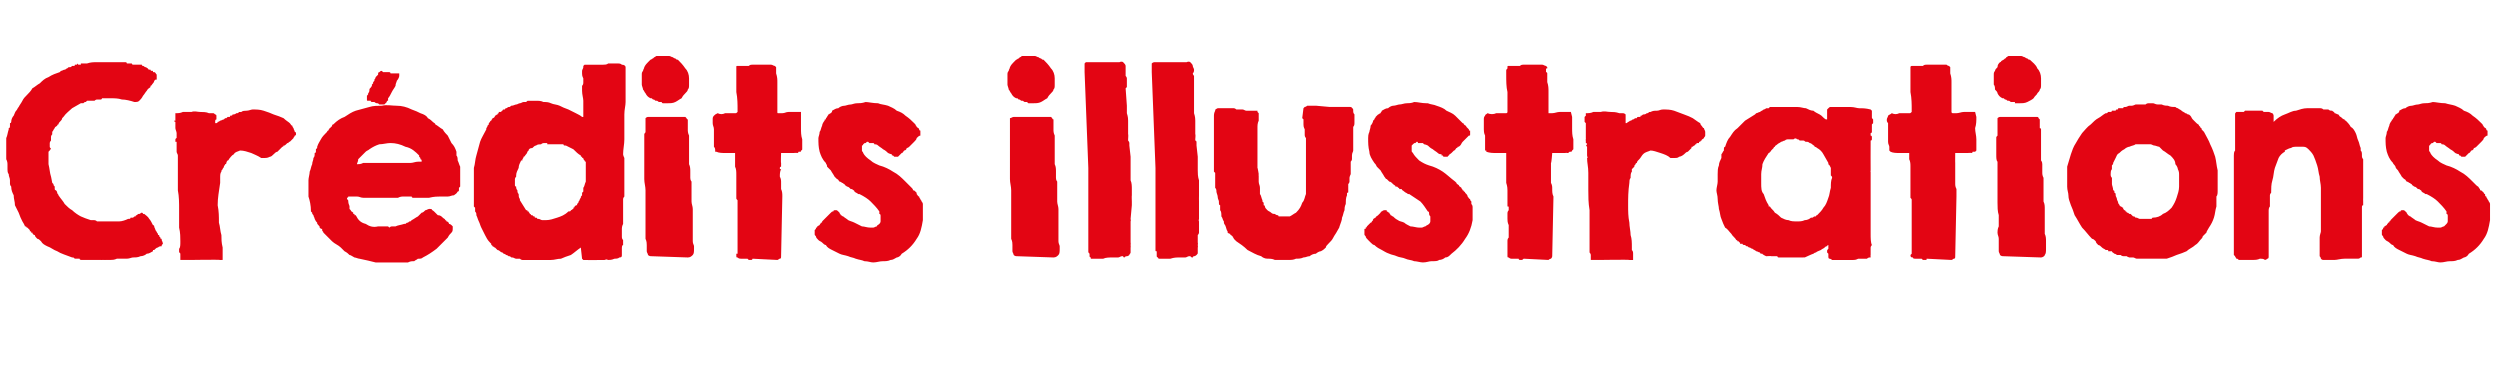 <?xml version="1.0" standalone="no"?><!DOCTYPE svg PUBLIC "-//W3C//DTD SVG 1.1//EN" "http://www.w3.org/Graphics/SVG/1.1/DTD/svg11.dtd"><svg xmlns="http://www.w3.org/2000/svg" version="1.1" width="201px" height="30px" viewBox="0 -1 201 30" style="top:-1px"><desc>Crédits illustrations</desc><defs/><g id="Polygon11855"><path d="m5.8 19.7c-.5-.2-.9-.3-1.2-.5c-.3-.1-.5-.3-.8-.4c-.2-.1-.4-.2-.5-.4c-.1-.1-.2-.2-.3-.2c-.1-.1-.2-.2-.2-.3c-.1 0-.2-.1-.2-.2c0 0-.1 0-.1 0c0 0 0 0 0-.1c0 0 0 0-.1 0c0 0 0-.1 0-.1c0 0 0 0-.1-.1c0 0-.1-.1-.1-.1c-.1 0-.1-.1-.1-.1c-.1 0-.1 0-.1 0c.02-.05-.2-.4-.2-.4c0 0 .02.02 0 0c0 0 0 0 0 0c0 0 0 0 0 0c0 0 0 0 0 0c-.1-.2-.2-.4-.3-.7c-.1-.2-.2-.4-.3-.6c0-.3-.1-.5-.1-.8c-.1-.2-.2-.4-.2-.7c-.1-.1-.1-.2-.1-.3c0 0 0-.1 0-.2c0-.2-.1-.3-.1-.5c-.1-.1-.1-.3-.1-.4c0-.1 0-.2 0-.3c0-.2 0-.3-.1-.5c0-.2 0-.3 0-.5c0-.1 0-.2 0-.3c0 0 0-.2 0-.2c0-.3 0-.5 0-.7c.1-.2.1-.4.2-.7c0 0 0 0 0-.1c.1 0 .1-.1.1-.2c0 0 0-.1 0-.2c.1 0 .1-.1.1-.1c0-.2.1-.4.2-.5c.1-.2.1-.3.2-.4c.1-.1.1-.2.2-.3c.1-.2.2-.3.3-.5c.1-.2.2-.3.4-.5c.1-.1.3-.3.4-.5c.2-.1.4-.3.6-.4c.2-.2.4-.4.7-.5c.3-.2.6-.3.9-.4c0 0 0 0 .1-.1c.1 0 .2-.1.3-.1c.1 0 .1-.1.2-.1c.1-.1.1-.1.2-.1c0 0 0 0 0 0c.1 0 .1 0 .2-.1c0 0 .1 0 .1 0c.1 0 .1 0 .1 0c0-.1 0-.1.1-.1c.1 0 .1 0 .1-.1c0 0 0 0 .1.1c0 0 0 0 .1 0c0 0 0 0 .1 0c0 0 0 0 0-.1c0 0 .1 0 .1 0c.1 0 .1 0 .1 0c.1 0 .2 0 .2 0c.1 0 .1 0 .1 0c.3-.1.5-.1.8-.1c.2 0 .5 0 .8 0c0 0 .1 0 .2 0c.1 0 .2 0 .3 0c0 0 .1 0 .2 0c.1 0 .1 0 .1 0c0 0 .1 0 .1 0c.1 0 .2 0 .2 0c.1 0 .2 0 .3 0c0 0 .1 0 .1 0c0 0 .1 0 .1.1c.1 0 .1 0 .2 0c0 0 0 0 .1 0c0 0 .1 0 .1 0c0 0 0 .1.1.1c.1 0 .1 0 .2 0c.1 0 .1 0 .2 0c.1 0 .1 0 .1 0c0 0 .1 0 .1 0c.1 0 .1 0 .1 0c0 .1.1.1.1.1c.1 0 .1.1.2.1c.1 0 .1.1.2.1c0 0 0 .1.1.1c0 0 0 0 .1 0c0 .1.1.1.1.1c0 0 0 0 .1 0c0 .1 0 .1 0 .1c0 0 .1 0 .1 0c0 0 0 0 0 0c.1 0 .1.1.2.2c0 .1 0 .1 0 .2c0 0 0 .1 0 .1c0 0 0 0 0 .1c-.1 0-.1 0-.1 0c0 0-.1.1-.1.1c0 .1-.1.2-.1.2c-.1.1-.1.2-.2.2c0 .1 0 .1 0 .1c-.1.1-.2.1-.3.3c-.1.1-.2.3-.3.4c-.1.2-.2.3-.3.4c-.1.1-.2.1-.4.1c-.3-.1-.7-.2-1-.2c-.3-.1-.6-.1-1-.1c0 0 0 0-.1 0c0 0-.1 0-.1 0c-.1 0-.1 0-.2 0c0 0 0 0-.1 0c0 0 0 0-.1 0c0 .1-.1.1-.1.1c-.1 0-.1 0-.1 0c0 0-.1 0-.2 0c0 0-.1 0-.2.1c-.1 0-.2 0-.3 0c-.1 0-.1 0-.2 0c0 0 0 0-.1 0c0 0-.1.1-.1.1c-.1 0-.1 0-.2.1c-.1 0-.1 0-.2 0c-.2.1-.5.3-.7.4c-.2.2-.5.4-.7.7c0 0 0 0-.1.1c0 .1-.1.2-.1.2c-.1.1-.2.2-.2.3c-.1 0-.1.1-.1.1c-.1.1-.2.1-.2.2c-.1.1-.1.2-.2.3c0 0 0 .1 0 .2c0 0-.1.1-.1.2c0 .1 0 .2 0 .3c-.1.1-.1.2-.1.2c0 0 0 0 0 0c0 0 0 .1 0 .1c0 .1 0 .1 0 .2c0 .1.1.1.1.2c0 0 0 0 0 0c-.1 0-.1.1-.1.1c-.1.1-.1.1-.1.1c0 0 0 .1 0 .1c0 .3 0 .6 0 .9c.1.4.1.7.2 1c0-.04.1.5.1.5c0 0 .04-.02 0 0c0 0 .1.1.1.1c0 .1 0 .1.1.2c0 .1 0 .1 0 .2c0 0 0 .1.1.1c0 0 .1.1.1.2c0 .1.1.1.1.2c.2.3.4.5.5.7c.2.2.4.4.6.5c.2.2.5.4.7.5c.2.1.5.2.8.3c0 0 .1 0 .2 0c.1 0 .2 0 .3.1c.1 0 .2 0 .3 0c.1 0 .2 0 .2 0c0 0 0 0 .1 0c0 0 .1 0 .1 0c.1 0 .1 0 .2 0c.1 0 .1 0 .1 0c.3 0 .5 0 .8 0c.2 0 .5-.1.7-.2c0 0 .1 0 .1 0c0 0 .1 0 .1-.1c.1 0 .1 0 .1 0c.1 0 .1 0 .1 0c.1-.1.1-.1.2-.1c0-.1.1-.1.1-.1c.1-.1.1-.1.2-.1c.1 0 .1-.1.2-.1c0 0 .1 0 .1.1c.1 0 .1 0 .1 0c.1.1.3.2.4.4c.1.1.2.3.3.5c0 0 .1 0 .1.1c0 .1.1.2.1.3c.1.1.1.2.2.3c0 .1 0 .1.1.1c0 0 0 .1 0 .1c0 0 .1.1.1.1c0 .1 0 .1.1.1c0 .1 0 .1 0 .1c.1.2.1.3.1.3c-.1.1-.1.1-.1.2c-.1 0-.2 0-.3.1c-.1 0-.2.1-.3.2c0 0-.1 0-.1 0c0 0 0 0 0 0c0 0 0 .1 0 .1c-.2.1-.3.2-.5.2c-.1.1-.3.2-.5.2c-.2.1-.4.1-.6.1c-.1 0-.3.1-.5.1c-.1 0-.2 0-.3 0c-.2 0-.3 0-.5 0c-.2.1-.4.1-.5.1c-.2 0-.3 0-.3 0c-.02.01-.3 0-.3 0c0 0-.31.01-.3 0c0 0-.1 0-.1 0c-.1 0-.2 0-.3 0c0 0-.1 0-.2 0c0 0-.1 0-.1 0c0 0-.1 0-.2 0c-.1 0-.2 0-.3 0c-.1 0-.2 0-.2 0c-.1 0-.2 0-.2-.1c0 0-.1 0-.1 0c-.1 0-.1 0-.2 0c-.1 0-.1 0-.2-.1c-.1 0-.1 0-.1 0zm9.4.2c0 0-.58 0-.6 0c0 0-.1 0-.1 0c0 0 0 0 0-.1c0 0 0-.1 0-.2c0 0 0-.1 0-.1c0-.1 0-.2-.1-.2c0 0 0-.1 0-.2c0 0 0 0 0-.1c0 0 0 0 0 0c.1-.1.1-.3.1-.6c0-.3 0-.7-.1-1.1c0-.5 0-.9 0-1.4c0-.6 0-1.1-.1-1.6c0-.5 0-1 0-1.4c0-.5 0-.8 0-1.2c0 0 0-.1 0-.2c0-.1-.1-.2-.1-.3c0-.1 0-.2 0-.4c0-.1 0-.1 0-.2c0 0 0-.1 0-.1c0 0 0-.1 0-.1c-.1 0-.1 0-.1 0c0-.1 0-.1 0-.1c.01-.04 0-.1 0-.1c0 0 .05-.11.1-.1c0-.2 0-.3 0-.4c0-.1-.1-.3-.1-.4c0 0 0-.1 0-.1c0-.1 0-.1 0-.1c0-.1 0-.1 0-.2c0 0 0 0 0-.1c0 0-.1 0-.1-.1c0 0 0 0 .1 0c0-.1 0-.1 0-.1c0 0 0 0 0-.1c0 0 0-.1 0-.1c0 0 0-.1 0-.1c0-.1 0-.1 0-.1c0 0 0 0 0 0c0 0 0 0 0-.1c.2 0 .4 0 .6-.1c.2 0 .4 0 .7 0c.2-.1.5 0 .7 0c.2 0 .5 0 .7.1c0 0 .1 0 .1 0c.1 0 .2 0 .2 0c.1 0 .1 0 .2.1c0 0 .1 0 .1.1c0 .1 0 .2 0 .3c-.1 0-.1.1-.1.2c0 0 0 .1 0 .1c0 0 0 0 0 0c.1 0 .1 0 .1 0c0 0 .1 0 .1-.1c.1 0 .2-.1.2-.1c.1 0 .2-.1.3-.1c0 0 .1-.1.1-.1c0 0 .1 0 .1 0c.1-.1.1-.1.1-.1c0 0 .1 0 .1 0c.1 0 .1 0 .1-.1c.1 0 .2 0 .2-.1c.1 0 .2 0 .3-.1c.1 0 .2 0 .2-.1c.1 0 .2 0 .2 0c.1-.1.3-.1.4-.1c.2 0 .4-.1.5-.1c.3 0 .6 0 .9.1c.3.1.6.2.8.3c.3.1.6.2.8.3c.2.2.4.3.5.4c.1.1.1.2.2.2c0 .1.1.2.1.2c0 .1.1.2.1.3c.1 0 .1.1.1.2c0 0 0 .1-.1.1c0 .1-.1.1-.1.2c-.1.1-.1.1-.2.2c0 0-.1.1-.1.1c0 0 0 0 0 0c-.1 0-.1 0-.1.1c0 0-.1 0-.1 0c0 0 0 0 0 0c-.1.1-.1.1-.1.1c-.1.1-.1.1-.2.1c0 .1-.1.1-.1.1c-.1.1-.1.1-.1.1c-.1.1-.2.2-.3.3c-.1 0-.2.1-.3.2c-.1.1-.2.2-.3.2c-.2.1-.3.1-.4.1c0 0-.2 0-.2 0c0 0-.1 0-.1 0c0 0 0 0 0 0c-.3-.2-.6-.3-.8-.4c-.3-.1-.6-.2-.9-.2c-.2.1-.4.1-.5.3c-.2.1-.3.3-.4.4c0 0 0 .1-.1.1c-.1.1-.1.2-.1.2c0 0 0 .1-.1.1c0 .1-.1.1-.1.2c0 .1-.1.1-.1.2c-.1.1-.1.1-.1.2c-.1.1-.1.3-.1.5c0 .1 0 .3 0 .4c-.1.7-.2 1.2-.2 1.8c.1.5.1.9.1 1.4c.1.3.1.7.2 1c0 .3 0 .6.1 1c0 0 0 .1 0 .2c0 .1 0 .2 0 .3c0 .1 0 .2 0 .3c0 .1 0 .1 0 .2c0 0 0 0 0 0c0 0 0 0 0 0c-.02-.01-.1 0-.1 0l0 0c0 0-.01.01 0 0c0 0 0 0-.1 0c0 0 0 0 0 0c-.02-.04-2.5 0-2.5 0zm9.6-6.4c0-.2.1-.5.1-.7c.1-.2.1-.4.2-.6c0-.2.1-.3.1-.5c.1-.1.1-.2.1-.4c0 0 .1 0 .1-.1c0 0 0-.1 0-.2c0 0 .1-.1.1-.1c0-.1 0-.1 0-.1c.1-.3.2-.4.3-.6c.1-.2.3-.4.4-.5c0 0 .1-.1.1-.1c0-.1.1-.1.1-.1c0-.1.1-.1.1-.2c.1 0 .1-.1.1-.1c0 0 0 0 0 0c.1 0 .1-.1.1-.1c0 0 0-.1.1-.1c0 0 0 0 0 0c.3-.3.6-.5.9-.6c.3-.2.6-.4.9-.5c.4-.1.7-.2 1.1-.3c.3-.1.7-.1 1-.1c.4-.1.8 0 1.2 0c.4 0 .8.1 1.2.3c.3.1.5.2.7.3c.3.1.5.2.6.4c.2.1.3.2.4.3c.1.1.2.1.2.2c.2.1.4.3.6.4c.1.2.3.4.4.5c.1.2.2.4.3.6c.2.2.3.4.4.7c0 0 0 .1 0 .3c.1.1.1.3.1.4c.1.2.1.3.2.5c0 .1 0 .2 0 .3c0 0 0 0 0 .1c0 0 0 .1 0 .1c0 .1 0 .1 0 .2c0 .1 0 .1 0 .1c0 .1 0 .1 0 .2c0 .1 0 .1 0 .2c0 .1 0 .1 0 .2c0 0 0 0 0 0c0 .1 0 .1 0 .2c0 0-.1.1-.1.1c0 .1 0 .2 0 .2c0 .1-.1.1-.1.1c-.1.2-.2.2-.3.3c-.2 0-.3.1-.5.1c-.1 0-.3 0-.6 0c-.2 0-.5 0-.9.1c0 0 0 0-.1 0c-.1 0-.2 0-.3 0c-.1 0-.2 0-.3 0c-.1 0-.2 0-.2 0c0 0-.1 0-.1 0c0 0 0 0-.1 0c0 0-.1 0-.1 0c-.1 0-.1 0-.1 0c-.1 0-.1-.1-.1-.1c0 0 0 0-.1 0c0 0-.1 0-.1 0c-.1 0-.2 0-.2 0c-.1 0-.1 0-.1 0c0 0 0 0-.1 0c0 0 0 0 0 0c-.2 0-.3 0-.5.1c-.2 0-.4 0-.6 0c-.2 0-.4 0-.6 0c-.2 0-.4 0-.5 0c-.2 0-.4 0-.6 0c-.2 0-.3 0-.5 0c-.2 0-.3-.1-.5-.1c-.2 0-.4 0-.6 0c0 0-.1 0-.1 0c0 .1-.1.1-.1.1c0 0 0 .1 0 .1c.1.1.1.1.1.2c0 .2.1.3.1.4c0 .1 0 .2 0 .2c.1.1.1.1.1.1c0 .1.1.1.2.2c0 0 0 0 0 .1c0 0 0 0 .1 0c0 .1 0 .1 0 .1c.1 0 .1 0 .1 0c.2.4.4.6.8.7c.3.2.6.3 1 .2c.1 0 .1 0 .2 0c.1 0 .1 0 .2 0c.1 0 .2 0 .2 0c.1 0 .1 0 .2 0c0 0 0 0 .1.1c0 0 .1-.1.2-.1c.1 0 .2 0 .3 0c.2-.1.4-.1.7-.2c0 0 0 0 .1 0c.1-.1.1-.1.2-.1c.1-.1.1-.1.2-.1c.1-.1.1-.1.1-.1c.2-.1.3-.2.5-.3c.1-.1.2-.2.3-.3c.1 0 .2-.1.3-.2c.1 0 .2-.1.3-.1c0-.02 0 0 0 0c0 0 .06-.02.1 0c0 0 0 0 0 0c0 0 .1 0 .1 0c0 .1.1.1.2.2c.1.1.2.2.3.3c.2 0 .3.1.4.2c.1.1.2.1.2.2c0 0 .1 0 .1.1c.1 0 .2.1.2.2c.1 0 .2.1.2.1c.1.1.1.1.1.1c0 0 0 0 0 0c0 .1 0 .1 0 .1c0 0 0 0 0 0c0 .2 0 .3-.1.4c-.1.1-.2.2-.3.4c-.3.3-.6.6-.9.9c-.4.3-.7.5-1.1.7c-.1.1-.2.1-.4.1c-.1.1-.2.1-.3.2c-.2 0-.3 0-.5.1c-.1 0-.3 0-.4 0c-.2 0-.3 0-.5 0c-.1 0-.3 0-.5 0c-.4 0-.8 0-1.2 0c-.4-.1-.8-.2-1.3-.3c-.1 0-.3-.1-.4-.1c-.2-.1-.3-.2-.4-.2c-.1-.1-.2-.2-.4-.3c-.1-.1-.2-.2-.3-.3c-.2-.2-.5-.3-.7-.5c-.2-.2-.4-.4-.6-.6c0 0-.1-.1-.1-.1c0-.1-.1-.1-.1-.2c0 0 0 0 0-.1c-.1 0-.1 0-.2-.1c0-.1 0-.1-.1-.2c0 0 0 0 0 0c-.1-.1-.1-.1-.1-.2c-.1-.1-.1-.1-.2-.3c0-.1-.1-.2-.1-.3c-.1-.1-.1-.1-.1-.2c0 0 0 0-.1-.1c0 0 0 0 0 0c0-.5-.1-.9-.2-1.2c0-.4 0-.8 0-1.3c0 0 0 0 0 0zm6.6-3c-.3 0-.6.1-.9.1c-.3.1-.5.2-.8.4c-.1.1-.2.1-.3.2c-.1.1-.2.2-.3.3c-.1.1-.2.2-.3.3c0 .2-.1.3-.1.4c.2 0 .3 0 .5-.1c.1 0 .3 0 .4 0c0 0 .1 0 .1 0c0 0 0 0 .1 0c0 0 .1 0 .2 0c.1 0 .1 0 .2 0c.1 0 .1 0 .1 0c0 0 .1 0 .1 0c.1 0 .2 0 .3 0c.1 0 .2 0 .3 0c.1 0 .2 0 .2 0c.1 0 .2 0 .2 0c.1 0 .2 0 .4 0c.1 0 .1 0 .2 0c.1 0 .2 0 .2 0c0 0 .1 0 .3 0c.2 0 .3 0 .5 0c.2 0 .4-.1.6-.1c.1 0 .2 0 .3 0c0 0 0 0 0 0c0 0 0 0 0 0c0 0 0 0 0-.1c0 0 0 0 0 0c0 0 0-.1-.1-.1c0-.1 0-.1 0-.1c-.1-.1-.1-.1-.1-.1c0-.1 0-.1 0-.1c-.3-.3-.6-.6-1.1-.7c-.4-.2-.8-.3-1.2-.3zm.7-5.4c0 .1-.1.3-.2.4c0 .1-.1.2-.1.4c-.1.2-.2.3-.3.5c-.1.2-.2.4-.3.5c0 .1 0 .1 0 .2c-.1 0-.1 0-.1.1c0 0-.1.1-.1.1c0 0-.1.1-.1.1c0 0 0 0-.1 0c0 0 0 0-.1 0c-.1 0-.1 0-.2 0c-.1-.1-.1-.1-.2-.1c0 0-.1 0-.2-.1c0 0-.1 0-.2 0c0 0 0 0 0 0c-.1 0-.1-.1-.1-.1c-.1 0-.1 0-.1 0c-.1 0-.1 0-.1 0c-.1 0-.1 0-.1-.1c0 0 0-.1 0-.2c0 0 0 0 0 0c0 0 0 0 0 0c0 0 0-.1 0-.1c.1-.1.1-.1.1-.2c.1-.1.1-.2.1-.3c0-.1.1-.1.2-.3c0 0 0 0 0 0c0 0 0 0 0-.1c0 0 .1-.1.1-.1c0-.1 0-.1 0-.1c.1-.1.1-.1.1-.1c0 0 0-.1 0-.1c.1-.1.1-.2.1-.2c.1-.1.1-.1.2-.2c0-.1 0-.1 0-.1c0 0 0 0 0 0c0-.1.1-.1.1-.1c0 0 0 0 0 0c.1-.1.1-.1.2-.1c0 0 0 0 0 0c0 0 0 0 .1.1c0 0 0 0 0 0c0 0 .1 0 .1 0c0 0 .1 0 .1 0c0 0 .1 0 .1 0c.1 0 .1 0 .1 0c0 0 0 0 .1 0c0 0 0 0 0 0c0 0 .1 0 .1.1c.1 0 .2 0 .2 0c.01-.03 0 0 0 0c0 0 .04-.03 0 0c0 0 .1 0 .1 0c.1 0 .1 0 .1 0c0 0 .1 0 .1 0c0 0 0 0 .1 0c0 0 0 0 .1 0c0 0 0 .1 0 .1c0 0 0 0 0 0c0 0 0 .1 0 .1c.03-.04 0 0 0 0l0 0c0 0 .03 0 0 0zm6 10.4c0-.1 0-.1 0-.2c0 0 0-.1 0-.1c0-.2 0-.4 0-.6c0-.2 0-.3 0-.5c0 0 0-.4 0-.4c0-.4 0-.8 0-1.2c.1-.3.1-.7.2-1c.1-.4.2-.7.3-1.1c.1-.3.3-.6.5-1c0 0 0 0 0-.1c0 0 .1-.1.1-.2c0 0 .1-.1.1-.1c0-.1 0-.1 0-.1c0 0 .1-.1.1-.1c0-.1.1-.1.1-.1c0-.1.1-.1.1-.2c.1 0 .2-.1.2-.2c.1 0 .1-.1.2-.1c0-.1.1-.1.1-.1c0 0 0 0 0-.1c.1 0 .1 0 .2 0c0-.1.1-.1.1-.1c0-.1.1-.1.1-.1c0 0 .1 0 .1 0c0-.1.1-.1.1-.1c.1 0 .1-.1.2-.1c0 0 0 0 0 0c.1 0 .1 0 .2-.1c.2 0 .3-.1.4-.1c.1 0 .2-.1.3-.1c.1 0 .2-.1.3-.1c0 0 0 0 .1 0c0 0 .1 0 .1 0c.1-.1.1-.1.2-.1c0 0 .1 0 .1 0c0 0 .5 0 .5 0c.2 0 .4 0 .6.1c.2 0 .4 0 .6.1c.2.1.5.1.7.2c.2.1.4.2.7.3c.2.1.4.2.6.3c.2.1.4.2.5.3c.1 0 .1 0 .1 0c0-.1 0-.1 0-.1c0-.1 0-.1 0-.1c0-.1 0-.1 0-.1c0 0 0-.1 0-.1c0-.3 0-.6 0-.9c0-.2-.1-.5-.1-.8c0 0 0-.4 0-.4c.1-.1.1-.2.1-.3c0-.1 0-.2 0-.3c-.1-.2-.1-.3-.1-.4c0-.1 0-.2 0-.2c0-.1.1-.2.1-.3c0 0 0-.1 0-.1c0 0 .1-.1.1-.1c0 0 .1 0 .2 0c0 0 0 0 .1 0c0 0 .1 0 .1 0c.2 0 .4 0 .6 0c.1 0 .3 0 .5 0c.1 0 .3 0 .4-.1c.1 0 .2 0 .4 0c.1 0 .2 0 .3 0c.2 0 .3 0 .4.1c.2 0 .3.1.3.2c0 0 0 .1 0 .1c0 .1 0 .1 0 .2c0 0 0 .1 0 .1c0 0 0 .1 0 .1c0 0 0 .1 0 .1c0 .1 0 .1 0 .2c0 0 0 .1 0 .1c0 .1 0 .1 0 .1c0 .3 0 .6 0 .9c0 .3 0 .6 0 .9c0 .3-.1.6-.1 1c0 .3 0 .6 0 .9c0 .4 0 .7 0 1.1c0 .4-.1.8-.1 1.2c0 0 0 .1.1.3c0 .2 0 .3 0 .6c0 .2 0 .3 0 .5c0 .2 0 .3 0 .4c0 0 0 0 0 0c0 .1 0 .2 0 .2c0 .1 0 .2 0 .3c0 .1 0 .1 0 .2c0 0 0 .1 0 .2c0 0 0 .1 0 .2c0 .1 0 .2 0 .2c0 .1 0 .1 0 .1c0 0 0 .1 0 .2c0 0-.1.1-.1.2c0 0 0 .1 0 .2c0 0 0 .1 0 .1c0 0 0 .1 0 .2c0 .1 0 .2 0 .3c0 .1 0 .2 0 .3c0 .1 0 .2 0 .2c0 .1 0 .2 0 .3c0 .1 0 .3 0 .4c-.1.2-.1.3-.1.5c0 .1 0 .2 0 .2c0 0 0 .1 0 .1c0 .1 0 .2 0 .2c0 .1 0 .2.1.3c0 .1 0 .1 0 .2c0 0 0 .1 0 .2c-.1 0-.1.2-.1.3c0 .1 0 .2 0 .3c0 .1 0 .1 0 .2c0 .1 0 .2-.2.2c-.1.1-.3.1-.4.1c-.2.1-.4.1-.5.1c-.2-.1-.2 0-.3 0c-.1 0-.1 0-.2 0c-.1 0-.2 0-.3 0c-.02.02-1.2 0-1.2 0l-.1-.1c0 0-.1-.89-.1-.9c-.3.2-.5.4-.8.6c-.3.1-.6.2-.8.3c-.3 0-.5.1-.8.1c-.2 0-.4 0-.5 0c0 0-.3 0-.3 0c-.1 0-.2 0-.4 0c-.1 0-.3 0-.4 0c-.2 0-.3 0-.4 0c-.2 0-.3 0-.3 0c0 0-.1 0-.2-.1c-.1 0-.2 0-.3 0c-.1 0-.2-.1-.3-.1c-.1 0-.1 0-.2-.1c0 0 0 0-.1 0c0 0-.1-.1-.2-.1c0 0-.1-.1-.2-.1c0 0-.1-.1-.1-.1c0 0-.1 0-.2-.1c0 0-.1-.1-.2-.1c-.1-.1-.1-.1-.2-.2c-.1 0-.1-.1-.2-.1c0 0 0-.1-.1-.1c0-.1 0-.1 0-.1c-.1-.1-.1-.1-.1-.1c-.2-.2-.3-.4-.4-.6c-.1-.2-.2-.4-.3-.6c-.1-.2-.1-.3-.2-.5c-.1-.2-.1-.3-.2-.5c0 0 0 0 0-.1c0 0 0-.1-.1-.2c0-.1 0-.2 0-.2c0-.1 0-.1 0-.1c-.1-.1-.1-.1-.1-.1c0-.1 0-.1 0-.1c0 0 0 0 0 0zm4.2.4c0 0 0 0 .1 0c0 .1 0 .1.1.1c0 .1.1.1.1.2c.1 0 .1.1.1.1c.1 0 .1 0 .1 0c.1.1.1.1.1.1c.1 0 .1 0 .1.1c.1 0 .1 0 .1 0c0 0 .1 0 .1.1c.1 0 .1 0 .1 0c.1 0 .2.1.3.1c.1 0 .2 0 .3 0c.3 0 .6-.1.9-.2c.3-.1.6-.2.9-.5c.1 0 .2 0 .2-.1c.1 0 .1-.1.2-.1c0 0 0-.1 0-.1c.1 0 .1-.1.1-.1c.1-.1.1-.1.2-.1c0-.1 0-.1 0-.1c0 0 .1-.1.1-.1c0-.1.1-.2.1-.2c0-.1.1-.2.1-.2c0-.1 0-.1.1-.2c0 0 0-.1 0-.1c0 0 0 0 0-.1c0 0 .1-.1.1-.1c0-.1 0-.2 0-.3c.1-.1.1-.3.2-.5c0 0 0 0 0-.1c0-.1 0-.2 0-.2c0 0 0-.1 0-.2c0 0 0-.1 0-.2c0 0 0-.3 0-.3c0 0 0 0 0-.1c0 0 0-.1 0-.2c0 0 0-.1 0-.1c0-.1 0-.1 0-.2c0 0 0 0 0 0c-.1 0-.1-.1-.1-.1c0 0 0 0 0 0c-.1-.1-.1-.1-.1-.2c-.1 0-.1 0-.1-.1c-.1 0-.1 0-.1-.1c-.2-.1-.4-.3-.6-.5c-.2-.1-.4-.2-.6-.3c0 0-.1 0-.1 0c-.1 0-.1-.1-.1-.1c0 0-1.3 0-1.3 0c0 0 0 0 0-.1c-.1 0-.1 0-.2 0c-.1 0-.2 0-.3.1c-.1 0-.3 0-.4.1c-.1 0-.2.1-.3.2c-.2 0-.3.1-.3.2c0 0-.1.1-.1.1c0 .1-.1.2-.1.2c-.1.1-.1.2-.2.2c0 .1-.1.2-.1.2c0 0 0 0 0 .1c0 0-.1 0-.1 0c-.1.2-.2.4-.2.6c-.1.2-.2.4-.2.6c0 0 0 .1 0 .1c-.1.1-.1.2-.1.2c0 .1 0 .2 0 .2c0 .1 0 .2 0 .2c0 0 0 0 0 .1c0 .1.1.1.1.1c0 .1 0 .2.1.3c0 .1 0 .2.1.3c0 .1 0 .3.1.4c0 0 0 .1 0 .1c0 0 .5.8.5.8zm9.5-3.5c0-.1 0-.2 0-.4c0-.1 0-.3 0-.6c0-.2 0-.4 0-.7c0-.2 0-.4 0-.5c0 0 0-.1 0-.1c0-.1 0-.1 0-.2c0 0 0-.1 0-.1c0-.1.1-.1.1-.2c0 0 0-1.1 0-1.1c0 0 .1-.1.2-.1c.1 0 .1 0 .2 0c0 0 2.6 0 2.6 0c.1 0 .1 0 .2 0c0 0 0 0 .1.1c0 0 0 .1.1.1c0 .1 0 .3 0 .4c0 .1 0 .1 0 .1c0 .1 0 .1 0 .2c0 0 0 0 0 .1c0 0 0 .1 0 .1c0 0 0 .2.1.4c0 .3 0 .5 0 .8c0 .2 0 .5 0 .7c0 .2 0 .4 0 .5c0 0 0 .1 0 .3c.1.2.1.4.1.6c0 .2 0 .3 0 .5c0 .2.1.3.1.3c0 .1 0 .2 0 .4c0 .1 0 .3 0 .5c0 .2 0 .4 0 .7c0 .2.1.4.1.6c0 .3 0 .4 0 .6c0 .2 0 .3 0 .3c0 .1 0 .2 0 .4c0 .2 0 .5 0 .7c0 .2 0 .4 0 .6c0 .2.1.3.1.4c0 0 0 .2 0 .2c0 .2 0 .4-.1.5c-.1.1-.2.2-.4.2c0 0-2.9-.1-2.9-.1c-.1 0-.2 0-.3-.1c0-.1-.1-.2-.1-.3c0-.1 0-.3 0-.5c0-.1 0-.3-.1-.5c0-.2 0-.3 0-.5c0-.1 0-.3 0-.5c0-.1 0-.3 0-.4c0-.2 0-.4 0-.5c0-.3 0-.7 0-1c0-.3 0-.6 0-1c0-.3-.1-.6-.1-.9c0-.3 0-.7 0-1zm-.2-7.1c0-.1 0-.2 0-.3c0-.1 0-.2.1-.3c0-.1.1-.2.1-.3c.1-.2.2-.3.3-.4c0 0 0 0 .1-.1c0 0 .1-.1.1-.1c.1 0 .1-.1.2-.1c0 0 .1-.1.1-.1c.1 0 .1-.1.2-.1c.1 0 .2 0 .2 0c.1 0 .2 0 .3 0c.1 0 .2 0 .2 0c.2 0 .2 0 .3 0c.1 0 .2.1.3.1c0 0 .1.1.2.1c.1.1.1.1.2.1c.2.2.4.4.6.7c.2.2.3.5.3.8c0 .2 0 .4 0 .5c0 .2 0 .3-.1.4c0 .1-.1.2-.2.3c-.1.1-.2.2-.3.4c-.2.1-.3.2-.5.3c-.2.1-.4.1-.6.1c0 0 0 0-.1 0c0 0-.1 0-.1 0c-.1 0-.1 0-.2 0c0 0-.1 0-.1-.1c0 0 0 0-.1 0c0 0-.1 0-.1 0c-.1 0-.1-.1-.2-.1c0 0 0 0-.1 0c0 0 0 0 0 0c-.1-.1-.1-.1-.2-.1c0 0-.1-.1-.1-.1c-.1 0-.1 0-.1 0c-.2-.1-.3-.2-.4-.4c-.1-.1-.1-.2-.2-.3c0-.1-.1-.3-.1-.4c0-.2 0-.3 0-.5zm7.6 14.2c0 0 0 0 0-.1c.1 0 .1 0 .1 0c0-.1 0-.1 0-.2c0-.1 0-.1 0-.2c0-.1 0-.2 0-.3c0 0 0-.1 0-.1c0-.1 0-.1 0-.2c0-.1 0-.2 0-.3c0-.1 0-.1 0-.2c0 0 0-.1 0-.1c0 0 0-.1 0-.3c0-.1 0-.3 0-.4c0-.2 0-.4 0-.5c0-.2 0-.2 0-.3c0 0 0 0 0-.1c0-.1 0-.2 0-.3c0 0 0-.1 0-.2c0-.1 0-.1 0-.1c0-.1 0-.1 0-.2c0-.1 0-.2 0-.3c-.1-.1-.1-.1-.1-.2c0-.1 0-.2 0-.2c0-.1 0-.2 0-.4c0-.1 0-.3 0-.6c0-.2 0-.4 0-.6c0-.3 0-.5-.1-.7c0-.2 0-.4 0-.6c0-.2 0-.3 0-.4c0 0 0-.1 0-.1c-.3 0-.5 0-.8 0c-.2 0-.5 0-.7-.1c0 0-.1 0-.1 0c0 0 0-.1 0-.1c0 0 0 0 0 0c0 0-.1 0 0 0c0-.1 0-.2-.1-.3c0-.1 0-.2 0-.4c0-.2 0-.3 0-.5c0-.2 0-.4 0-.5c0-.2-.1-.3-.1-.5c0-.1 0-.2 0-.2c0 0 0-.1 0-.1c0-.1 0-.2.1-.3c.1-.1.1-.1.3-.2c.2.1.4.1.6 0c.2 0 .5 0 .7 0c0 0 .1 0 .1 0c.1 0 .1 0 .2-.1c0 0 0-.2 0-.2c0-.4 0-.9-.1-1.4c0-.4 0-.9 0-1.4c0 0 0 0 0-.1c0 0 0-.1 0-.2c0-.1 0-.1 0-.2c0-.1 0-.1 0-.1c0-.1 0-.1.1-.1c.1 0 .2 0 .4 0c0 0 .1 0 .2 0c.1 0 .2 0 .3 0c.1-.1.2-.1.3-.1c.1 0 .2 0 .2 0c0 0 .1 0 .2 0c.1 0 .1 0 .2 0c.1 0 .2 0 .3 0c.1 0 .1 0 .1 0c0 0 .1 0 .1 0c.1 0 .1 0 .2 0c.1 0 .2 0 .2 0c.1 0 .2.1.3.1c0 0 .1.1.1.1c0 0 0 0 0 .1c0 0 0 0 0 .1c0 0 0 .1 0 .1c0 0 0 .1 0 .1c0 0 0 0 0 .1c0 0 0 0 0 0c.1.3.1.5.1.7c0 .3 0 .5 0 .8c0 .1 0 .2 0 .3c0 .1 0 .3 0 .4c0 .2 0 .3 0 .5c0 .1 0 .3 0 .4c0 .1 0 .1.1.1c0 0 0 0 0 0c.1 0 .1 0 .1 0c.1 0 .1 0 .1 0c0 0 .1 0 .1 0c.2 0 .3-.1.5-.1c.2 0 .4 0 .6 0c.1 0 .1 0 .1 0c.1 0 .1 0 .1 0c.1 0 .1 0 .2 0c0 0 0 .4 0 .4c0 .3 0 .6 0 .9c0 .3 0 .6.1.9c0 .1 0 .1 0 .2c0 0 0 .1 0 .2c0 .1 0 .1 0 .2c0 .1 0 .1 0 .1c0 0 0 .1 0 .1c0 0 0 .1-.1.1c0 .1 0 .1-.1.1c0 0 0 0-.1 0c0 .1-.1.1-.1.1c-.02-.02-.3 0-.3 0l-1 0c0 0-.03.83 0 .8c0 0 0 .1 0 .1c0 .1 0 .1 0 .2c-.1 0-.1.1-.1.1c0 .1 0 .1.1.1c-.1.2-.1.4-.1.6c.1.2.1.3.1.5c0 .2 0 .3 0 .5c.1.2.1.4.1.6c0 0-.1 4.8-.1 4.8c0 .1 0 .2-.1.2c-.1 0-.1.1-.2.1c0 0-2-.1-2-.1c0 .1-.1.1-.1.1c-.1 0-.1 0-.1 0c0 0-.1 0-.1 0c0 0-.1-.1-.1-.1c0 0 0 0-.1 0c0 0-.1 0-.2 0c0 0-.1 0-.1 0c-.1 0-.1 0-.1 0c-.1 0-.2 0-.3-.1c-.1 0-.1 0-.1-.2c0 0 0 0 0 0zm8.3-.1c-.2-.1-.4-.2-.6-.3c-.2-.1-.4-.2-.5-.4c-.1 0-.2-.1-.3-.2c-.1-.1-.2-.1-.3-.2c-.1-.1-.2-.2-.2-.3c-.1-.1-.1-.1-.1-.2c0-.1 0-.1 0-.2c0 0 0-.1 0-.1c0 0 0 0 .1-.1c0 0 0 0 0 0c0-.1 0-.1 0-.1c.1 0 .1 0 .1-.1c.1 0 .1-.1.2-.1c0-.1.1-.1.1-.2c.1 0 .1 0 .1-.1c0 0 0 0 .1-.1c0 0 .1-.1.1-.1c0 0 .1-.1.1-.1c.1-.1.1-.1.2-.2c0 0 .1-.1.1-.1c.1-.1.1-.1.1-.1c.1-.1.1-.1.2-.1c0-.1.1-.1.1-.1c0 0 .1 0 .1 0c.1 0 .1 0 .2.1c0 0 .1.1.1.1c0 .1.1.1.1.2c.1 0 .1.1.2.1c.1.1.3.2.4.3c.2.1.3.1.5.2c.2.1.4.2.6.3c.2 0 .4.1.7.1c0 0 .1 0 .2 0c.1 0 .2-.1.3-.1c0-.1.1-.1.2-.2c.1-.1.1-.2.1-.2c0-.1 0-.1 0-.2c0-.1 0-.2 0-.2c0-.1 0-.2-.1-.2c0-.1 0-.2 0-.2c-.2-.3-.5-.6-.7-.8c-.2-.2-.5-.4-.9-.6c0 0 0 0-.1 0c-.1-.1-.2-.1-.3-.2c0-.1-.1-.1-.2-.2c-.1 0-.1 0-.1 0c-.1-.1-.1-.1-.1-.1c-.1-.1-.2-.1-.2-.1c-.1-.1-.2-.1-.2-.2c-.1 0-.1-.1-.2-.1c0 0-.1-.1-.2-.1c-.1-.1-.1-.2-.2-.2c0 0-.1-.1-.2-.2c-.1-.2-.2-.3-.3-.5c-.1-.1-.2-.2-.3-.3c0-.2-.1-.2-.1-.3c-.3-.3-.4-.6-.5-.9c-.1-.4-.1-.7-.1-1.1c0-.1.1-.3.1-.5c.1-.1.1-.3.2-.5c0-.1.1-.3.2-.4c0-.1 0-.1.1-.1c0-.1 0-.1.1-.2c0-.1.1-.1.1-.2c.1 0 .1-.1.2-.1c.1-.1.1-.1.1-.2c.2-.1.3-.2.5-.2c.1-.1.3-.2.5-.2c.1 0 .3-.1.5-.1c.1 0 .3-.1.5-.1c.2 0 .4 0 .7-.1c.2 0 .6.1 1 .1c0 0 0 0 0 0c.2.1.5.1.8.2c.2.1.5.2.7.4c.3.1.5.2.7.4c.3.2.5.4.7.6c0 0 0 0 .1.1c0 .1.1.1.1.2c.1.1.2.1.2.2c0 .1.1.1.1.1c0 0 0 .1 0 .1c0 0 0 .1 0 .1c0 .1 0 .1 0 .1c0 .1 0 .1 0 .1c-.1 0-.2.1-.3.2c0 .1-.1.2-.2.3c-.1.1-.2.2-.3.3c-.1.1-.1.1-.1.1c0 0-.1.1-.2.1c0 .1-.1.2-.2.2c-.1.1-.1.2-.2.2c-.1.1-.1.1-.2.2c0 0-.1.1-.1.1c0 0-.1 0-.2 0c0 0 0 0 0 0c0 0 0 0-.1 0c0 0 0 0-.1-.1c0 0 0 0 0 0c-.1 0-.1 0-.1-.1c0 0-.1 0-.3-.1c-.1-.1-.2-.2-.4-.3c-.1-.1-.3-.2-.4-.3c-.1-.1-.2-.1-.3-.1c0 0 0-.1-.1-.1c0 0-.1 0-.2 0c0 0-.1 0-.1 0c-.1-.1-.1-.1-.1-.1c0 0-.1 0-.1 0c0 0-.1.1-.1.1c-.1 0-.1 0-.2.1c0 0 0 .1-.1.1c0 .1 0 .1 0 .2c0 0 0 .1 0 .2c0 .1.1.1.1.2c.1.2.3.4.6.6c.2.2.5.3.7.4c.4.1.8.3 1.1.5c.4.2.7.5 1 .8c0 0 0 0 .1.1c.1.1.1.1.2.2c.1.1.1.1.2.2c.1.1.1.1.1.2c.1 0 .1 0 .2.1c0 0 .1.1.1.1c0 0 0 .1 0 .1c.1.1.1.2.2.2c0 .1.1.2.1.2c0 .1.1.1.1.2c0 0 .1.1.1.2c0 .1 0 .2 0 .3c0 .1 0 .2 0 .3c0 .2 0 .2 0 .3c0 0 0 .1 0 .1c0 0 0 .1 0 .1c0 .1 0 .1 0 .1c0 .1 0 .1 0 .1c-.1.6-.2 1.1-.5 1.5c-.3.5-.7.9-1.2 1.2c-.1.2-.3.3-.4.3c-.2.1-.3.2-.5.2c-.2.1-.4.1-.6.1c-.3 0-.5.1-.8.1c-.2 0-.4-.1-.7-.1c-.2-.1-.4-.1-.7-.2c-.2-.1-.4-.1-.6-.2c-.3-.1-.5-.1-.7-.2zm13.7-7c0-.1 0-.2 0-.4c0-.1 0-.3 0-.6c0-.2 0-.4 0-.7c0-.2 0-.4 0-.5c0 0 0-.1 0-.1c0-.1 0-.1 0-.2c0 0 0-.1 0-.1c0-.1 0-.1 0-.2c0 0 0-1.1 0-1.1c.1 0 .2-.1.3-.1c.1 0 .1 0 .2 0c0 0 2.6 0 2.6 0c.1 0 .1 0 .2 0c0 0 0 0 .1.1c0 0 0 .1.1.1c0 .1 0 .3 0 .4c0 .1 0 .1 0 .1c0 .1 0 .1 0 .2c0 0 0 0 0 .1c0 0 0 .1 0 .1c0 0 0 .2.1.4c0 .3 0 .5 0 .8c0 .2 0 .5 0 .7c0 .2 0 .4 0 .5c0 0 0 .1 0 .3c.1.2.1.4.1.6c0 .2 0 .3 0 .5c0 .2.1.3.1.3c0 .1 0 .2 0 .4c0 .1 0 .3 0 .5c0 .2 0 .4 0 .7c0 .2.1.4.1.6c0 .3 0 .4 0 .6c0 .2 0 .3 0 .3c0 .1 0 .2 0 .4c0 .2 0 .5 0 .7c0 .2 0 .4 0 .6c0 .2.1.3.1.4c0 0 0 .2 0 .2c0 .2 0 .4-.1.5c-.1.1-.2.2-.4.2c0 0-2.9-.1-2.9-.1c-.1 0-.2 0-.3-.1c0-.1-.1-.2-.1-.3c0-.1 0-.3 0-.5c0-.1 0-.3-.1-.5c0-.2 0-.3 0-.5c0-.1 0-.3 0-.5c0-.1 0-.3 0-.4c0-.2 0-.4 0-.5c0-.3 0-.7 0-1c0-.3 0-.6 0-1c0-.3-.1-.6-.1-.9c0-.3 0-.7 0-1zm-.2-7.1c0-.1 0-.2 0-.3c0-.1 0-.2.1-.3c0-.1.1-.2.1-.3c.1-.2.2-.3.3-.4c0 0 0 0 .1-.1c0 0 .1-.1.1-.1c.1 0 .1-.1.2-.1c0 0 .1-.1.1-.1c.1 0 .1-.1.2-.1c.1 0 .2 0 .2 0c.1 0 .2 0 .3 0c.1 0 .2 0 .2 0c.2 0 .2 0 .3 0c.1 0 .2.1.3.1c0 0 .1.1.2.1c.1.1.1.1.2.1c.2.2.4.4.6.7c.2.2.3.5.3.8c0 .2 0 .4 0 .5c0 .2 0 .3-.1.4c0 .1-.1.2-.2.3c-.1.1-.2.2-.3.4c-.2.1-.3.2-.5.3c-.2.1-.4.1-.6.1c0 0 0 0-.1 0c0 0-.1 0-.1 0c-.1 0-.1 0-.2 0c0 0-.1 0-.1-.1c0 0 0 0-.1 0c0 0-.1 0-.1 0c-.1 0-.1-.1-.2-.1c0 0 0 0-.1 0c0 0 0 0 0 0c-.1-.1-.1-.1-.2-.1c0 0-.1-.1-.1-.1c-.1 0-.1 0-.1 0c-.2-.1-.3-.2-.4-.4c-.1-.1-.1-.2-.2-.3c0-.1-.1-.3-.1-.4c0-.2 0-.3 0-.5zm9.3 14.3c0 0-.1 0-.1 0c-.1 0-.2.1-.3.1c-.1 0-.2 0-.3 0c-.1 0-.1 0-.1 0c-.3 0-.6 0-.8.1c-.3 0-.6 0-.8 0c-.1 0-.1 0-.1 0c0 0 0 0-.1 0c0 0 0-.1 0-.1c-.1 0-.1-.1-.1-.1c0 0 0 0 0 0c0 0 0-.1 0-.1c0-.1 0-.1 0-.1c-.1-.1-.1-.1-.1-.2c0 0 0 0 0-.1c0 0 0 0 0-.1c0-.1 0-.2 0-.3c0-.1 0-.2 0-.2c0-.1 0-.2 0-.2c0-.1 0-.3 0-.6c0-.2 0-.5 0-.8c0-.3 0-.7 0-1c0-.4 0-.7 0-1c0-.3 0-.6 0-.8c0-.3 0-.5 0-.6c0 0 0-.1 0-.2c0-.1 0-.2 0-.3c0-.1 0-.2 0-.3c0-.1 0-.2 0-.2c0 0-.3-7.7-.3-7.7c0 0 0 0 0-.1c0 0 0-.1 0-.1c0 0 0-.1 0-.1c0-.1 0-.1 0-.1c0-.1 0-.2 0-.3c0 0 .1-.1.1-.1c.1 0 .1 0 .2 0c0 0 .1 0 .1 0c.1 0 .1 0 .2 0c.1 0 .1 0 .2 0c0 0 1.5 0 1.5 0c0 0 .1 0 .1 0c0 0 .1 0 .2 0c0 0 .1 0 .1 0c.1 0 .1 0 .1 0c.2-.1.3 0 .3 0c.1.1.2.2.2.3c0 .1 0 .2 0 .3c0 .1 0 .2 0 .3c0 0 0 .1 0 .2c0 0 .1.1.1.2c0 .1 0 .2 0 .3c0 0 0 .1 0 .2c0 0 0 0 0 0c0 .1 0 .1 0 .2c0 0 0 0-.1.1c0 0 .1 1.4.1 1.4c0 0 0 0 0 .1c0 0 0 .1 0 .2c0 0 0 .1 0 .2c0 0 0 .1 0 .1c.1.3.1.5.1.6c0 .1 0 .2 0 .2c0 .1 0 .1 0 .1c0 0 0 0 0 0c0 0 0 .1 0 .2c0 .1 0 .3 0 .6c.03-.03 0 .4 0 .4l0 .1c0 0 .03 0 0 0c0 0 .1.1.1.2c0 .1 0 .2 0 .2c0 .02.1.9.1.9c0 0-.02.01 0 0c0 0 0 0 0 .1c0 .1 0 .1 0 .2c0 .1 0 .1 0 .2c0 0 0 .1 0 .1c0 .1 0 .3 0 .5c0 .2 0 .5 0 .8c.1.2.1.5.1.7c0 .3 0 .4 0 .5c-.02.04 0 .5 0 .5l0 .3l-.1 1.1c0 0 .04.15 0 .2c0 0 0 .1 0 .2c0 .1 0 .2 0 .3c0 .2 0 .3 0 .4c0 .1 0 .2 0 .2c0 0 0 .5 0 .5c0 0 0 0 0 .1c0 0 0 0 0 0c.02.05 0 .2 0 .2c0 0 .02.18 0 .2c0 .1 0 .1 0 .2c0 .1 0 .2 0 .2c0 .1-.1.1-.1.2c0 0-.1.1-.2.1c-.1 0-.1 0-.2.1c0 0-.1 0-.1-.1zm5.4 0c0 0-.1 0-.1 0c-.1 0-.2.1-.3.1c-.1 0-.2 0-.3 0c0 0-.1 0-.1 0c-.3 0-.5 0-.8.1c-.3 0-.5 0-.8 0c-.1 0-.1 0-.1 0c0 0 0 0 0 0c-.1 0-.1-.1-.1-.1c-.1 0-.1-.1-.1-.1c0 0 0 0 0 0c0 0 0-.1 0-.1c0-.1 0-.1 0-.1c0-.1 0-.1 0-.2c-.1 0-.1 0-.1-.1c0 0 0 0 0-.1c0-.1 0-.2 0-.3c0-.1 0-.2 0-.2c0-.1 0-.2 0-.2c0-.1 0-.3 0-.6c0-.2 0-.5 0-.8c0-.3 0-.7 0-1c0-.4 0-.7 0-1c0-.3 0-.6 0-.8c0-.3 0-.5 0-.6c0 0 0-.1 0-.2c0-.1 0-.2 0-.3c0-.1 0-.2 0-.3c0-.1 0-.2 0-.2c0 0-.3-7.7-.3-7.7c0 0 0 0 0-.1c0 0 0-.1 0-.1c0 0 0-.1 0-.1c0-.1 0-.1 0-.1c0-.1 0-.2 0-.3c0 0 .1-.1.2-.1c0 0 0 0 .1 0c0 0 .1 0 .1 0c.1 0 .2 0 .2 0c.1 0 .1 0 .2 0c0 0 1.5 0 1.5 0c0 0 .1 0 .1 0c.1 0 .1 0 .2 0c0 0 .1 0 .1 0c.1 0 .1 0 .1 0c.2-.1.3 0 .3 0c.1.1.2.2.2.3c0 .1.1.2.1.3c0 .1 0 .2-.1.3c0 0 0 .1.1.2c0 0 0 .1 0 .2c0 .1 0 .2 0 .3c0 0 0 .1 0 .2c0 0 0 0 0 0c0 .1 0 .1 0 .2c0 0 0 0 0 .1c0 0 0 1.4 0 1.4c0 0 0 0 0 .1c0 0 0 .1 0 .2c0 0 0 .1 0 .2c0 0 0 .1 0 .1c.1.3.1.5.1.6c0 .1 0 .2 0 .2c0 .1 0 .1 0 .1c0 0 0 0 0 0c0 0 0 .1 0 .2c0 .1 0 .3 0 .6c.04-.03 0 .4 0 .4l0 .1c0 0 .04 0 0 0c.1 0 .1.1.1.2c0 .1 0 .2 0 .2c.01.02.1.9.1.9c0 0 0 .01 0 0c0 0 0 0 0 .1c0 .1 0 .1 0 .2c0 .1 0 .1 0 .2c0 0 0 .1 0 .1c0 .1 0 .3 0 .5c0 .2 0 .5.1.8c0 .2 0 .5 0 .7c0 .3 0 .4 0 .5c-.01.04 0 .5 0 .5l0 .3l0 1.1c0 0-.05.15 0 .2c0 0 0 .1 0 .2c0 .1 0 .2 0 .3c0 .2 0 .3 0 .4c0 .1-.1.2-.1.2c0 0 0 .5 0 .5c0 0 0 0 0 .1c0 0 0 0 0 0c.03.05 0 .2 0 .2c0 0 .03.18 0 .2c0 .1 0 .1 0 .2c0 .1 0 .2 0 .2c0 .1 0 .1-.1.2c0 0-.1.1-.2.1c0 0-.1 0-.1.1c-.1 0-.1 0-.2-.1zm2.4-4.1c-.1 0-.1-.1-.1-.3c0-.1-.1-.2-.1-.4c0-.1-.1-.3-.1-.4c0-.1 0-.2-.1-.3c0 0 0-.1 0-.1c0-.1 0-.2 0-.3c0-.1 0-.2 0-.3c0-.1 0-.1 0-.1c0-.1 0-.1 0-.2c0 0 0-.1 0-.1c0-.1 0-.1 0-.1c-.1-.1-.1-.1-.1-.1c0 0 0-.1 0-.1c0 0 0-.1 0-.1c0-.1 0-.1 0-.2c0-.1 0-.1 0-.2c0 0 0 0 0-.1c0-.1 0-.3 0-.5c0-.2 0-.4 0-.6c0-.2 0-.4 0-.6c0-.2 0-.3 0-.5c0-.2 0-.4 0-.6c0-.2 0-.3 0-.5c0-.1 0-.3 0-.4c0-.2 0-.3.1-.5c0-.1 0-.1.2-.2c.1 0 .2 0 .3 0c0 0 .4 0 .4 0c.1 0 .2 0 .3 0c.1 0 .2 0 .3 0c.1 0 .2.1.2.1c.1 0 .1 0 .2 0c0 0 0 0 .1 0c.1 0 .1 0 .2 0c.1 0 .2.1.3.1c0 0 .1 0 .1 0c0 0 .1 0 .1 0c.1 0 .2 0 .3 0c0 0 .1 0 .2 0c.1 0 .1 0 .2 0c0 .1 0 .1 0 .1c0 0 .1.1.1.1c0 0 0 0 0 .1c0 0 0 0 0 .1c0 0 0 .4 0 .4c-.1.2-.1.4-.1.6c0 .3 0 .5 0 .7c0 .4 0 .8 0 1.2c0 .4 0 .8 0 1.3c.02-.03.1.5.1.5c0 0-.03.12 0 .1c0 .2 0 .3 0 .5c0 .2.1.3.1.5c0 .1 0 .3 0 .5c.1.1.1.3.2.5c0 0 0 0 0 .1c0 0 .1.1.1.1c0 .1 0 .2 0 .2c.1 0 .1.1.1.1c0 .1.1.2.2.3c.1.1.2.1.3.2c.1.1.2.1.3.1c.1.1.2.1.2.1c0 0 .1 0 .1.1c.1 0 .2 0 .2 0c0 0 .1 0 .1 0c.1 0 .1 0 .1 0c.1 0 .3 0 .5 0c.2-.1.3-.2.5-.3c.3-.3.4-.5.5-.8c.2-.2.2-.5.3-.7c0-.3 0-.6 0-.9c0-.3 0-.6 0-.9c0 0 0-.3 0-.3c0 0 0-.1 0-.2c0-.2 0-.3 0-.4c0-.2 0-.3 0-.5c0-.1 0-.2 0-.2c0 0 0-.9 0-.9c0-.1 0-.1 0-.2c-.1-.1-.1-.2-.1-.3c0-.2 0-.3 0-.4c-.1-.2-.1-.3-.1-.4c0-.2 0-.3 0-.4c-.1-.1-.1-.1-.1-.1c0 0 .1-.8.1-.8c.1-.1.1-.1.1-.1c.1 0 .2-.1.2-.1c.1 0 .1 0 .2 0c.1 0 .1 0 .1 0c.1 0 .1 0 .1 0c0 0 .1 0 .1 0c.1 0 .1 0 .1 0c0 0 .1 0 .1 0c0 0 1.1.1 1.1.1c0 0 .1 0 .1 0c.1 0 .2 0 .3 0c.1 0 .1 0 .2 0c.1 0 .1 0 .1 0c.1 0 .1 0 .2 0c.1 0 .2 0 .3 0c0 0 .1 0 .2 0c.1 0 .1 0 .1 0c0 0 .1 0 .1 0c.1 0 .2 0 .2.1c.1 0 .1.1.1.2c0 .1 0 .2.1.3c0 .2 0 .3 0 .5c0 0 0 .1 0 .1c0 .2 0 .3-.1.4c0 .1 0 .3 0 .4c0 0 0 .1 0 .2c0 .2 0 .3 0 .5c0 .1 0 .2 0 .4c0 .1 0 .2 0 .2c0 .1 0 .1 0 .2c0 .1-.1.2-.1.4c0 .1 0 .2 0 .3c0 .1-.1.2-.1.2c0 0 0 .1 0 .2c0 .1 0 .2 0 .4c0 .1 0 .3 0 .4c-.1.2-.1.3-.1.3c0 .1 0 .1 0 .1c0 .1 0 .2 0 .2c0 .1-.1.2-.1.2c0 .1 0 .1 0 .1c0 0 0 .1 0 .1c0 .1 0 .1 0 .2c0 0 0 .1 0 .1c0 0 0 .1 0 .1c0 0 0 0 0 0c0 .1 0 .1-.1.1c0 .1 0 .1 0 .1c0 .1 0 .1 0 .1c-.1.2-.1.5-.1.7c-.1.2-.1.4-.1.5c-.1.2-.1.4-.2.6c0 .2-.1.4-.2.7c0 .1-.1.2-.2.4c-.1.2-.2.3-.3.5c-.1.2-.2.3-.4.5c-.1.1-.2.2-.2.3c-.1.1-.2.2-.4.3c-.1 0-.3.1-.4.2c-.2 0-.4.1-.5.2c-.2 0-.3.1-.5.1c-.2.1-.4.1-.6.1c-.2.1-.4.1-.6.1c-.2 0-.4 0-.6 0c-.1 0-.3 0-.5 0c-.2-.1-.4-.1-.6-.1c-.2 0-.4-.1-.5-.2c-.4-.1-.7-.3-1.1-.5c-.3-.3-.6-.5-.9-.7c-.1-.1-.1-.1-.2-.2c0-.1-.1-.1-.1-.2c-.1-.1-.2-.1-.2-.2c-.1 0-.2-.1-.2-.1c0 0 0 0 0-.1c-.1-.1-.1-.3-.2-.5c-.1-.1-.1-.2-.1-.3c-.1-.1-.1-.3-.2-.4c0-.2 0-.4-.1-.5c0-.2 0-.3 0-.4zm13.6 3.9c-.3-.1-.4-.2-.6-.3c-.2-.1-.4-.2-.6-.4c-.1 0-.2-.1-.3-.2c-.1-.1-.1-.1-.2-.2c-.1-.1-.2-.2-.2-.3c-.1-.1-.1-.1-.1-.2c0-.1 0-.1 0-.2c0 0 0-.1 0-.1c0 0 0 0 0-.1c.1 0 .1 0 .1 0c0-.1 0-.1 0-.1c0 0 .1 0 .1-.1c0 0 .1-.1.1-.1c.1-.1.1-.1.2-.2c0 0 .1 0 .1-.1c0 0 0 0 .1-.1c0 0 0-.1 0-.1c.1 0 .1-.1.2-.1c0-.1.1-.1.2-.2c0 0 .1-.1.1-.1c.1-.1.1-.1.1-.1c0-.1.1-.1.1-.1c.1-.1.2-.1.2-.1c0 0 .1 0 .1 0c.1 0 .1 0 .1.1c.1 0 .1.1.2.1c0 .1.1.1.1.2c.1 0 .1.1.2.1c.1.1.2.2.4.3c.1.1.3.1.5.2c.1.1.3.2.5.3c.2 0 .5.1.7.1c.1 0 .1 0 .2 0c.1 0 .2-.1.3-.1c.1-.1.2-.1.3-.2c.1-.1.1-.2.1-.2c0-.1 0-.1 0-.2c0-.1 0-.2 0-.2c-.1-.1-.1-.2-.1-.2c0-.1 0-.2-.1-.2c-.2-.3-.4-.6-.6-.8c-.3-.2-.6-.4-.9-.6c0 0-.1 0-.1 0c-.1-.1-.2-.1-.3-.2c-.1-.1-.2-.1-.2-.2c-.1 0-.2 0-.2 0c0-.1 0-.1-.1-.1c0-.1-.1-.1-.2-.1c0-.1-.1-.1-.2-.2c0 0-.1-.1-.1-.1c0 0-.1-.1-.2-.1c-.1-.1-.2-.2-.2-.2c-.1 0-.1-.1-.2-.2c-.1-.2-.2-.3-.3-.5c-.1-.1-.2-.2-.3-.3c-.1-.2-.1-.2-.2-.3c-.2-.3-.4-.6-.4-.9c-.1-.4-.1-.7-.1-1.1c0-.1 0-.3.1-.5c0-.1.1-.3.1-.5c.1-.1.2-.3.2-.4c.1-.1.1-.1.1-.1c0-.1.1-.1.1-.2c.1-.1.1-.1.2-.2c.1 0 .1-.1.2-.1c0-.1.1-.1.1-.2c.2-.1.3-.2.5-.2c.1-.1.3-.2.4-.2c.2 0 .4-.1.5-.1c.2 0 .4-.1.6-.1c.1 0 .4 0 .6-.1c.3 0 .6.1 1 .1c0 0 .1 0 .1 0c.2.1.5.1.7.2c.3.1.6.2.8.4c.2.1.5.2.7.4c.2.2.4.4.6.6c0 0 .1 0 .1.1c.1.1.2.1.2.2c.1.1.1.1.2.2c0 .1 0 .1.1.1c0 0 0 .1 0 .1c0 0 0 .1 0 .1c0 .1 0 .1 0 .1c0 .1 0 .1-.1.1c0 0-.1.1-.2.2c-.1.1-.2.2-.3.3c-.1.1-.1.2-.2.3c-.1.1-.1.1-.2.1c0 0 0 .1-.1.1c-.1.1-.1.2-.2.2c-.1.1-.2.2-.2.2c-.1.1-.2.1-.2.2c-.1 0-.1.1-.1.1c-.1 0-.1 0-.2 0c0 0 0 0 0 0c-.1 0-.1 0-.1 0c0 0-.1 0-.1-.1c0 0 0 0-.1 0c0 0 0 0 0-.1c-.1 0-.2 0-.3-.1c-.1-.1-.3-.2-.4-.3c-.2-.1-.3-.2-.4-.3c-.2-.1-.3-.1-.3-.1c0 0-.1-.1-.1-.1c-.1 0-.1 0-.2 0c0 0-.1 0-.2 0c0-.1 0-.1-.1-.1c0 0 0 0 0 0c0 0-.1.1-.1.1c-.1 0-.1 0-.2.1c0 0-.1.1-.1.1c0 .1 0 .1 0 .2c0 0 0 .1 0 .2c0 .1 0 .1.1.2c.1.2.3.4.5.6c.3.2.5.3.8.4c.4.1.8.3 1.1.5c.3.2.6.5 1 .8c0 0 0 0 .1.1c0 .1.1.1.2.2c0 .1.1.1.2.2c0 .1.1.1.1.2c0 0 .1 0 .1.1c.1 0 .1.1.1.1c0 0 .1.1.1.1c.1.1.1.2.1.2c.1.1.1.2.2.2c0 .1 0 .1.1.2c0 0 0 .1 0 .2c.1.1.1.2.1.3c0 .1 0 .2 0 .3c0 .2 0 .2 0 .3c0 0 0 .1 0 .1c0 0 0 .1 0 .1c0 .1 0 .1 0 .1c0 .1 0 .1 0 .1c-.1.6-.3 1.1-.6 1.5c-.3.5-.7.9-1.1 1.2c-.2.2-.3.3-.5.3c-.1.1-.3.2-.5.2c-.1.1-.3.1-.6.1c-.2 0-.4.1-.7.1c-.2 0-.5-.1-.7-.1c-.2-.1-.5-.1-.7-.2c-.2-.1-.5-.1-.7-.2c-.2-.1-.4-.1-.6-.2zm9.5.1c0 0 0 0 0-.1c0 0 0 0 0 0c0-.1 0-.1 0-.2c0-.1 0-.1 0-.2c0-.1 0-.2 0-.3c0 0 0-.1 0-.1c0-.1 0-.1 0-.2c0-.1 0-.2.1-.3c0-.1 0-.1 0-.2c0 0 0-.1 0-.1c0 0 0-.1 0-.3c0-.1 0-.3 0-.4c-.1-.2-.1-.4-.1-.5c0-.2 0-.2 0-.3c0 0 0 0 0-.1c0-.1 0-.2.1-.3c0 0 0-.1 0-.2c0-.1 0-.1-.1-.1c0-.1 0-.1 0-.2c0-.1 0-.2 0-.3c0-.1 0-.1 0-.2c0-.1 0-.2 0-.2c0-.1 0-.2 0-.4c0-.1 0-.3-.1-.6c0-.2 0-.4 0-.6c0-.3 0-.5 0-.7c0-.2 0-.4 0-.6c0-.2 0-.3 0-.4c0 0 0-.1 0-.1c-.3 0-.5 0-.8 0c-.3 0-.5 0-.8-.1c0 0 0 0 0 0c0 0 0-.1 0-.1c0 0 0 0-.1 0c0 0 0 0 0 0c0-.1 0-.2 0-.3c0-.1 0-.2 0-.4c0-.2 0-.3 0-.5c-.1-.2-.1-.4-.1-.5c0-.2 0-.3 0-.5c0-.1 0-.2 0-.2c0 0 0-.1 0-.1c0-.1 0-.2.1-.3c0-.1.1-.1.2-.2c.2.1.5.1.7 0c.2 0 .4 0 .6 0c.1 0 .1 0 .2 0c0 0 .1 0 .1-.1c0 0 0-.2 0-.2c0-.4 0-.9 0-1.4c-.1-.4-.1-.9-.1-1.4c0 0 0 0 0-.1c0 0 0-.1 0-.2c0-.1 0-.1.1-.2c0-.1 0-.1 0-.1c0-.1 0-.1.1-.1c0 0 .1 0 .3 0c.1 0 .1 0 .2 0c.1 0 .2 0 .4 0c.1-.1.2-.1.3-.1c.1 0 .1 0 .2 0c0 0 0 0 .1 0c.1 0 .2 0 .3 0c.1 0 .2 0 .3 0c0 0 .1 0 .1 0c0 0 .1 0 .1 0c0 0 .1 0 .2 0c0 0 .1 0 .2 0c.1 0 .2.1.3.1c0 0 .1.1.1.1c0 0 0 0 0 .1c-.1 0-.1 0-.1.1c0 0 0 .1 0 .1c0 0 0 .1 0 .1c0 0 .1 0 .1.1c0 0 0 0 0 0c0 .3 0 .5 0 .7c.1.3.1.5.1.8c0 .1 0 .2 0 .3c0 .1 0 .3 0 .4c0 .2 0 .3 0 .5c0 .1 0 .3 0 .4c0 .1 0 .1 0 .1c0 0 .1 0 .1 0c0 0 .1 0 .1 0c0 0 .1 0 .1 0c0 0 0 0 0 0c.2 0 .4-.1.6-.1c.2 0 .4 0 .6 0c0 0 0 0 .1 0c0 0 .1 0 .1 0c0 0 .1 0 .1 0c0 0 .1.4.1.4c0 .3 0 .6 0 .9c0 .3 0 .6.1.9c0 .1 0 .1 0 .2c0 0 0 .1 0 .2c0 .1 0 .1 0 .2c0 .1 0 .1 0 .1c0 0 0 .1 0 .1c0 0-.1.1-.1.1c0 .1-.1.1-.1.1c0 0-.1 0-.1 0c-.1.1-.1.1-.2.1c.04-.02-.2 0-.2 0l-1 0c0 0-.06.83-.1.8c0 0 0 .1 0 .1c0 .1 0 .1 0 .2c0 0 0 .1 0 .1c0 .1 0 .1 0 .1c0 .2 0 .4 0 .6c0 .2 0 .3 0 .5c.1.2.1.3.1.5c0 .2 0 .4.1.6c0 0-.1 4.8-.1 4.8c0 .1-.1.2-.1.2c-.1 0-.2.1-.2.1c0 0-2-.1-2-.1c-.1.1-.1.1-.2.1c0 0 0 0-.1 0c0 0 0 0 0 0c-.1 0-.1-.1-.1-.1c0 0-.1 0-.1 0c-.1 0-.1 0-.2 0c-.1 0-.1 0-.2 0c0 0-.1 0-.1 0c0 0-.1 0-.2-.1c-.1 0-.1 0-.1-.2c0 0 0 0 0 0zm7.3.4c0 0-.52 0-.5 0c-.1 0-.1 0-.1 0c0 0 0 0 0-.1c0 0 0-.1 0-.2c0 0 0-.1 0-.1c0-.1-.1-.2-.1-.2c0 0 0-.1 0-.2c0 0 0 0 0-.1c0 0 0 0 0 0c0-.1 0-.3 0-.6c0-.3 0-.7 0-1.1c0-.5 0-.9 0-1.4c-.1-.6-.1-1.1-.1-1.6c0-.5 0-1 0-1.4c0-.5-.1-.8-.1-1.2c.1 0 0-.1 0-.2c0-.1 0-.2 0-.3c0-.1 0-.2 0-.4c-.1-.1-.1-.1 0-.2c0 0 0-.1-.1-.1c0 0 0-.1 0-.1c0 0 0 0 0 0c0-.1 0-.1 0-.1c-.03-.04 0-.1 0-.1c0 0 .01-.11 0-.1c0-.2 0-.3 0-.4c0-.1 0-.3 0-.4c0 0 0-.1 0-.1c0-.1 0-.1 0-.1c0-.1 0-.1 0-.2c0 0 0 0-.1-.1c0 0 0 0 0-.1c0 0 0 0 0 0c0-.1 0-.1 0-.1c0 0 0 0 0-.1c0 0 0-.1 0-.1c0 0 .1-.1.1-.1c0-.1 0-.1 0-.1c0 0 0 0 0 0c0 0 0 0 0-.1c.2 0 .4 0 .6-.1c.2 0 .4 0 .6 0c.3-.1.5 0 .8 0c.2 0 .4 0 .7.1c0 0 .1 0 .1 0c.1 0 .1 0 .2 0c0 0 .1 0 .2.1c0 0 0 0 0 .1c0 .1 0 .2 0 .3c0 0 0 .1 0 .2c0 0 0 .1 0 .1c0 0 0 0 0 0c0 0 0 0 0 0c.1 0 .1 0 .2-.1c.1 0 .1-.1.2-.1c.1 0 .1-.1.2-.1c.1 0 .1-.1.2-.1c0 0 0 0 .1 0c0-.1.1-.1.1-.1c0 0 0 0 .1 0c.1 0 .1 0 .1-.1c.1 0 .1 0 .2-.1c.1 0 .2 0 .3-.1c.1 0 .1 0 .2-.1c.1 0 .1 0 .1 0c.2-.1.3-.1.5-.1c.2 0 .3-.1.5-.1c.3 0 .6 0 .9.1c.3.1.5.2.8.3c.3.1.5.2.7.3c.3.2.4.3.6.4c0 .1.1.2.1.2c.1.1.1.2.2.2c0 .1.1.2.1.3c0 0 0 .1 0 .2c0 0 0 .1 0 .1c0 .1-.1.1-.1.2c-.1.1-.2.1-.2.2c-.1 0-.1.1-.1.1c0 0 0 0-.1 0c0 0 0 0 0 .1c-.1 0-.1 0-.1 0c-.1 0-.1 0-.1 0c0 .1 0 .1-.1.1c0 .1-.1.1-.1.1c-.1.1-.1.1-.2.1c0 .1 0 .1 0 .1c-.1.1-.2.2-.3.3c-.1 0-.2.1-.3.2c-.1.1-.3.2-.4.2c-.1.1-.2.1-.4.1c0 0-.2 0-.2 0c0 0 0 0 0 0c0 0-.1 0-.1 0c-.2-.2-.5-.3-.8-.4c-.3-.1-.6-.2-.8-.2c-.2.1-.4.1-.6.3c-.1.1-.2.3-.3.4c0 0-.1.1-.1.1c-.1.1-.1.2-.1.2c-.1 0-.1.1-.1.1c-.1.1-.1.1-.1.2c-.1.1-.1.1-.2.2c0 .1 0 .1 0 .2c-.1.1-.1.3-.1.5c-.1.1-.1.3-.1.4c-.1.7-.1 1.2-.1 1.8c0 .5 0 .9.1 1.4c0 .3.1.7.1 1c.1.3.1.6.1 1c0 0 0 .1 0 .2c.1.1.1.2.1.3c0 .1 0 .2 0 .3c0 .1 0 .1 0 .2c0 0 0 0 0 0c0 0 0 0-.1 0c.04-.01 0 0 0 0l0 0c0 0-.05.01 0 0c-.1 0-.1 0-.1 0c0 0 0 0-.1 0c.04-.04-2.5 0-2.5 0zm18.6-.1c-.1 0-.1-.1-.1-.2c0 0 0-.1 0-.2c0 0 0 0 0 0c-.1-.1-.1-.1-.1-.1c0 0 0-.1 0-.1c0-.1 0-.1.1-.2c0-.1 0-.2 0-.2c0 0 0-.1 0-.1c0 0 0 0 0 0c-.1 0-.1.1-.1.1c-.1 0-.1 0-.2.1c-.1.1-.2.1-.3.2c-.2.1-.3.1-.4.2c-.1 0-.2.1-.2.1c-.01-.02-.7.3-.7.3c0 0-.09-.02-.1 0c0 0 0 0-.1 0c0 0 0 0-.1 0c0 0 0 0-.1 0c0 0 0 0 0 0c0 0-.6 0-.6 0c-.1 0-.2 0-.3 0c-.1 0-.2 0-.3 0c0 0-.1 0-.2 0c-.1 0-.2 0-.3 0c0 0-.1 0-.1-.1c-.1 0-.1 0-.2 0c0 0-.1 0-.2 0c0 0 0 0-.1 0c.05-.03-.4 0-.4 0c0 0-.34-.15-.3-.2c-.1 0-.2 0-.2-.1c-.1 0-.2-.1-.3-.1c-.1-.1-.2-.1-.3-.2c-.1 0-.2-.1-.2-.1c-.1 0-.1 0-.2-.1c-.1 0-.1 0-.2-.1c-.1 0-.2 0-.2-.1c-.1 0-.1 0-.2 0c0 0 0-.1 0-.1c0 0-.1 0-.1-.1c0 0-.1 0-.1 0c0-.1-.1-.1-.1-.1c-.1-.2-.3-.3-.4-.5c-.2-.2-.3-.4-.5-.5c-.1-.2-.2-.4-.3-.7c-.1-.2-.1-.5-.2-.8c0-.2-.1-.5-.1-.8c0-.3-.1-.5-.1-.7c0-.2.1-.5.1-.7c0-.2 0-.4 0-.6c0-.2 0-.5.1-.7c0-.2.1-.4.2-.6c0-.1 0-.2 0-.3c.1-.1.1-.2.2-.3c0-.2 0-.3.1-.3c0-.1 0-.1 0 0c.1-.3.2-.6.4-.8c.2-.3.3-.5.6-.7c.2-.2.4-.4.6-.6c.3-.2.5-.3.8-.5c0 0 0 0 .1-.1c.1 0 .2-.1.3-.1c.1-.1.2-.1.3-.2c.1 0 .2-.1.2-.1c0 0 0 0 .1 0c0 0 0 0 .1 0c0 0 .1-.1.1-.1c.1 0 .1 0 .1 0c.1 0 .1 0 .2 0c.1 0 .1 0 .1 0c0 0 1.8 0 1.8 0c.3 0 .5.1.7.1c.2.1.4.2.6.2c.1.1.3.2.5.3c.2.1.3.3.5.4c0 0 .1 0 .1 0c0 0 0 0 0-.1c0 0 0 0 0-.1c0 0 0 0 0-.1c0 0 0 0 0 0c0 0 0-.1 0-.1c0 0 0-.1 0-.1c0-.1 0-.1 0-.1c0-.1 0-.1 0-.1c0 0 0-.1 0-.1c.1-.1.1-.1.1-.1c.1-.1.1-.1.2-.1c.1 0 .1 0 .1 0c.3 0 .6 0 .9 0c.2 0 .4 0 .6 0c.3 0 .5.1.7.1c.3 0 .5 0 .9.1c0 0 0 0 0 0c.1.1.1.1.1.1c0 .1 0 .1 0 .2c0 .1 0 .2 0 .3c0 .1 0 .1.1.2c0 .1 0 .2 0 .3c0 0 0 0-.1.1c0 0 0 .1 0 .2c0 0 0 .1 0 .2c0 0 0 .1 0 .1c0 0 0 0 0 .1c0 .1-.1.1-.1.1c0 .1 0 .1 0 .2c.1 0 .1.1.1.1c0 .1 0 .2 0 .2c0 .1-.1.1-.1.1c0 .1 0 .1 0 .1c0 .1 0 .1 0 .1c-.01 0 0 2.2 0 2.2c0 0-.03.14 0 .1c0 .1 0 .2 0 .4c0 .3 0 .6 0 .9c0 .4 0 .8 0 1.2c0 .4 0 .8 0 1.3c0 .4 0 .8 0 1.2c0 .3 0 .7.1.9c0 0-.1.1-.1.2c0 0 0 .1 0 .2c0 .1 0 .2 0 .3c0 0 0 .1 0 .1c-.02.01 0 .1 0 .1c0 0-.02.06 0 .1c0 0-.1 0-.1 0c-.1 0-.2.1-.2.1c-.1 0-.3 0-.4 0c-.1 0-.2 0-.3 0c-.2.1-.3.1-.4.1c-.1 0-.2 0-.4 0c0 0-.4 0-.4 0c-.1 0-.2 0-.3 0c-.1 0-.2 0-.3 0c-.1 0-.2 0-.3 0c-.1-.1-.2-.1-.2-.1zm-5.5-6.1c0 .4 0 .7.2.9c.1.3.2.6.4.9c0 0 0 0 0 .1c.1 0 .1 0 .1 0c.1.2.3.3.4.5c.2.1.4.3.5.4c.2.1.4.2.6.2c.2.1.4.1.7.1c.2 0 .4 0 .6-.1c.2 0 .4-.1.5-.2c.1 0 .1 0 .1 0c.1 0 .1-.1.2-.1c0 0 .1 0 .1 0c0-.1.1-.1.1-.1c.2-.2.4-.4.5-.6c.2-.2.3-.5.4-.8c.1-.2.1-.5.2-.8c0-.3 0-.6.1-.8c0-.1 0-.1-.1-.2c0-.1 0-.1 0-.2c0-.1 0-.2 0-.2c0-.1 0-.2 0-.2c0 0-.1-.2-.1-.2c0 0 0 0-.1-.1c0 0 0-.1 0-.1c-.1-.2-.3-.5-.4-.7c-.1-.2-.3-.4-.5-.5c0 0-.1-.1-.2-.1c0-.1-.1-.1-.2-.2c0 0-.1-.1-.2-.1c0 0-.1-.1-.2-.1c0 0 0 0-.1 0c-.1 0-.1-.1-.2-.1c-.1 0-.1 0-.2 0c-.1 0-.1 0-.1 0c-.1-.1-.1-.1-.2-.1c-.1-.1-.2-.1-.3 0c0 0-.1 0-.2 0c-.1 0-.2 0-.2 0c-.1 0-.2 0-.3.1c-.1 0-.2.1-.3.1c-.1.1-.2.1-.3.2c-.1.1-.2.1-.2.2c-.1 0-.1.1-.1.1c-.1.1-.1.1-.2.2c0 0 0 .1-.1.1c0 .1-.1.1-.1.1c-.2.3-.4.6-.5.9c0 .3-.1.5-.1.8c0 .2 0 .5 0 .7zm12 5.8c0 0 0 0 .1-.1c0 0 0 0 0 0c0-.1 0-.1 0-.2c0-.1 0-.1 0-.2c0-.1 0-.2 0-.3c0 0 0-.1 0-.1c0-.1 0-.1 0-.2c0-.1 0-.2 0-.3c0-.1 0-.1 0-.2c0 0 0-.1 0-.1c0 0 0-.1 0-.3c0-.1 0-.3 0-.4c0-.2 0-.4 0-.5c0-.2 0-.2 0-.3c0 0 0 0 0-.1c0-.1 0-.2 0-.3c0 0 0-.1 0-.2c0-.1 0-.1 0-.1c0-.1 0-.1 0-.2c0-.1 0-.2 0-.3c0-.1 0-.1-.1-.2c0-.1 0-.2 0-.2c0-.1 0-.2 0-.4c0-.1 0-.3 0-.6c0-.2 0-.4 0-.6c0-.3 0-.5 0-.7c0-.2 0-.4-.1-.6c0-.2 0-.3 0-.4c0 0 0-.1 0-.1c-.2 0-.5 0-.8 0c-.2 0-.5 0-.7-.1c0 0 0 0 0 0c0 0-.1-.1-.1-.1c0 0 0 0 0 0c0 0 0 0 0 0c0-.1 0-.2 0-.3c0-.1-.1-.2-.1-.4c0-.2 0-.3 0-.5c0-.2 0-.4 0-.5c0-.2 0-.3 0-.5c-.1-.1-.1-.2-.1-.2c0 0 0-.1 0-.1c0-.1.1-.2.1-.3c.1-.1.2-.1.3-.2c.2.1.4.1.6 0c.3 0 .5 0 .7 0c0 0 .1 0 .1 0c.1 0 .1 0 .2-.1c0 0 0-.2 0-.2c0-.4 0-.9-.1-1.4c0-.4 0-.9 0-1.4c0 0 0 0 0-.1c0 0 0-.1 0-.2c0-.1 0-.1 0-.2c0-.1 0-.1 0-.1c0-.1.1-.1.1-.1c.1 0 .2 0 .4 0c0 0 .1 0 .2 0c.1 0 .2 0 .3 0c.1-.1.2-.1.3-.1c.1 0 .2 0 .2 0c.1 0 .1 0 .2 0c.1 0 .2 0 .3 0c0 0 .1 0 .2 0c.1 0 .1 0 .1 0c0 0 .2 0 .2 0c0 0 .1 0 .1 0c.1 0 .2 0 .3 0c0 0 .1.1.2.1c0 0 .1.1.1.1c0 0 0 0 0 .1c0 0 0 0 0 .1c0 0 0 .1 0 .1c0 0 0 .1 0 .1c0 0 0 0 0 .1c0 0 0 0 0 0c.1.3.1.5.1.7c0 .3 0 .5 0 .8c0 .1 0 .2 0 .3c0 .1 0 .3 0 .4c0 .2 0 .3 0 .5c0 .1 0 .3 0 .4c0 .1.1.1.1.1c0 0 0 0 0 0c.1 0 .1 0 .2 0c0 0 0 0 0 0c0 0 .1 0 .1 0c.2 0 .4-.1.6-.1c.1 0 .3 0 .6 0c0 0 0 0 0 0c.1 0 .1 0 .1 0c.1 0 .1 0 .2 0c0 0 .1.4.1.4c0 .3 0 .6-.1.9c0 .3.1.6.1.9c0 .1 0 .1 0 .2c0 0 0 .1 0 .2c0 .1 0 .1 0 .2c0 .1 0 .1 0 .1c0 0 0 .1 0 .1c0 0 0 .1 0 .1c-.1.1-.1.1-.1.1c-.1 0-.1 0-.2 0c0 .1-.1.1-.1.1c0-.02-.3 0-.3 0l-1 0c0 0-.01.83 0 .8c0 0 0 .1 0 .1c0 .1 0 .1 0 .2c0 0 0 .1 0 .1c0 .1 0 .1 0 .1c0 .2 0 .4 0 .6c0 .2 0 .3 0 .5c0 .2 0 .3.1.5c0 .2 0 .4 0 .6c0 0-.1 4.8-.1 4.8c0 .1 0 .2-.1.2c-.1 0-.1.1-.2.1c0 0-2-.1-2-.1c0 .1 0 .1-.1.1c-.1 0-.1 0-.1 0c0 0 0 0-.1 0c0 0-.1-.1-.1-.1c0 0 0 0-.1 0c0 0-.1 0-.1 0c-.1 0-.2 0-.2 0c-.1 0-.1 0-.1 0c-.1 0-.2 0-.2-.1c-.1 0-.2 0-.2-.2c0 0 0 0 0 0zm7-7.1c0-.1 0-.2 0-.4c-.1-.1-.1-.3-.1-.6c0-.2 0-.4 0-.7c0-.2 0-.4 0-.5c0 0 0-.1 0-.1c0-.1 0-.1.1-.2c0 0 0-.1 0-.1c0-.1 0-.1 0-.2c0 0 0-1.1 0-1.1c0 0 .1-.1.2-.1c.1 0 .2 0 .2 0c0 0 2.7 0 2.7 0c0 0 .1 0 .1 0c0 0 .1 0 .1.1c0 0 .1.1.1.1c0 .1 0 .3 0 .4c0 .1 0 .1 0 .1c0 .1 0 .1 0 .2c0 0 .1 0 .1.1c0 0 0 .1 0 .1c0 0 0 .2 0 .4c0 .3 0 .5 0 .8c0 .2 0 .5 0 .7c0 .2 0 .4 0 .5c0 0 .1.1.1.3c0 .2 0 .4 0 .6c0 .2 0 .3.1.5c0 .2 0 .3 0 .3c0 .1 0 .2 0 .4c0 .1 0 .3 0 .5c0 .2 0 .4 0 .7c.1.2.1.4.1.6c0 .3 0 .4 0 .6c0 .2 0 .3 0 .3c0 .1 0 .2 0 .4c0 .2 0 .5 0 .7c.1.2.1.4.1.6c0 .2 0 .3 0 .4c0 0 0 .2 0 .2c0 .2 0 .4-.1.5c0 .1-.2.2-.3.2c0 0-3-.1-3-.1c-.1 0-.2 0-.3-.1c0-.1-.1-.2-.1-.3c0-.1 0-.3 0-.5c0-.1 0-.3 0-.5c0-.2-.1-.3-.1-.5c0-.1 0-.3.1-.5c0-.1 0-.3 0-.4c0-.2 0-.4 0-.5c-.1-.3-.1-.7-.1-1c0-.3 0-.6 0-1c0-.3 0-.6 0-.9c0-.3 0-.7 0-1zm-.3-7.1c0-.1 0-.2 0-.3c0-.1 0-.2.1-.3c0-.1.1-.2.2-.3c0-.2.1-.3.2-.4c0 0 .1 0 .1-.1c.1 0 .1-.1.2-.1c0 0 .1-.1.1-.1c.1 0 .1-.1.1-.1c.1 0 .1-.1.2-.1c.1 0 .2 0 .3 0c0 0 .1 0 .2 0c.1 0 .2 0 .3 0c.1 0 .2 0 .2 0c.1 0 .2.1.3.1c0 0 .1.1.2.1c.1.1.1.1.2.1c.2.2.5.4.6.7c.2.2.3.5.3.8c0 .2 0 .4 0 .5c0 .2 0 .3-.1.4c0 .1-.1.2-.2.3c0 .1-.2.2-.3.4c-.1.1-.3.2-.5.3c-.2.1-.4.1-.6.1c0 0 0 0-.1 0c0 0-.1 0-.1 0c-.1 0-.1 0-.2 0c0 0 0 0 0-.1c-.1 0-.1 0-.2 0c0 0-.1 0-.1 0c-.1 0-.1-.1-.2-.1c0 0 0 0 0 0c0 0-.1 0-.1 0c-.1-.1-.1-.1-.2-.1c0 0-.1-.1-.1-.1c-.1 0-.1 0-.1 0c-.2-.1-.3-.2-.4-.4c0-.1-.1-.2-.2-.3c0-.1 0-.3-.1-.4c0-.2 0-.3 0-.5zm10.7 14.3c-.1 0-.1 0-.2 0c-.1 0-.2 0-.3-.1c0 0-.1 0-.1 0c-.1 0-.1 0-.2 0c-.1-.1-.2-.1-.2-.1c-.1-.1-.2-.1-.2-.2c0 0-.1 0-.1 0c-.1 0-.1 0-.2 0c0-.1 0-.1-.1-.1c0 0-.1 0-.1 0c-.1-.1-.2-.1-.3-.2c-.1-.1-.2-.2-.3-.2c-.1-.1-.2-.2-.2-.3c-.1-.1-.2-.2-.3-.2c-.3-.3-.5-.6-.8-.9c-.2-.3-.4-.7-.6-1c-.1-.3-.2-.6-.3-.8c-.1-.3-.2-.5-.2-.8c0-.2-.1-.4-.1-.7c0-.3 0-.5 0-.9c0 0 0-.7 0-.7c.1-.3.2-.7.3-1c.1-.3.2-.6.4-.9c.1-.2.3-.5.5-.8c.2-.2.4-.5.7-.7c.2-.2.4-.4.6-.5c.2-.1.4-.3.6-.4c0 0 .1 0 .1 0c0 0 .1-.1.1-.1c.1 0 .1 0 .1 0c.1 0 .1 0 .1 0c0 0 .1 0 .1-.1c.1 0 .1 0 .2 0c0 0 0 0 .1 0c0-.1.1-.1.1-.1c0 0 0 0 0 0c.1 0 .1 0 .1-.1c.1 0 .1 0 .1 0c.1 0 .1 0 .1 0c0 0 .1 0 .2 0c0-.1.1-.1.2-.1c.1 0 .2-.1.3-.1c.1 0 .2 0 .2 0c0 0 .1 0 .3-.1c.1 0 .2 0 .4 0c.1 0 .3 0 .4 0c.1-.1.2-.1.3-.1c0 0 .1 0 .1 0c0 0 .1 0 .1 0c0 0 .1 0 .1 0c.1 0 .2.1.4.1c.1 0 .2 0 .3 0c.2.1.4.1.5.1c.2.1.4.1.6.1c0 0 .1.1.2.1c.1.1.2.1.3.2c.1.1.2.1.3.2c.1 0 .2.1.2.1c.1 0 .1 0 .2.1c.1.1.1.2.2.3c.1.1.2.2.3.3c.1.1.2.1.2.2c0 0 0 0 .1.1c0 0 0 .1.1.1c0 .1 0 .1.1.2c0 0 .1.1.1.1c.2.4.4.7.5 1c.2.4.3.7.4 1c.1.4.1.7.2 1.1c0 .4 0 .7 0 1.1c0 0 0 .1 0 .1c0 .1 0 .2 0 .4c0 .2 0 .4-.1.5c0 .2 0 .4 0 .5c0 .2 0 .3 0 .3c-.1.3-.1.6-.2.9c-.1.3-.2.5-.4.8c-.1.2-.2.3-.2.4c-.1.1-.2.2-.3.3c0 .1-.1.2-.2.3c-.1.1-.2.3-.4.4c-.2.2-.5.3-.7.5c-.2.1-.5.2-.8.3c-.2.1-.5.2-.8.3c-.2 0-.5 0-.7 0c-.1 0-.1 0-.2 0c0 0-.1 0-.2 0c0 0-.1 0-.2 0c0 0-.1 0-.1 0c0 0 0 0 0 0c-.1 0-.1 0-.1 0c0 0-.1 0-.1 0c0 0-.1 0-.1 0c-.1 0-.1 0-.2 0c0 0-.1 0-.1 0c0 0-.1 0-.2 0c0 0-.1 0-.2 0c-.1 0-.2-.1-.3-.1c-.1 0-.2 0-.2 0c0 0-.1 0-.1 0c0 0-.22-.07-.2-.1zm-1.2-6.3c0 .1 0 .3 0 .5c0 .1.1.3.1.5c0 0 .1 0 .1.1c0 0 0 .1 0 .1c.1 0 .1.1.1.2c0 .1.1.2.1.3c0 .1.1.2.1.3c0 .1.1.1.1.2c0 0 .1.1.1.1c.1 0 .1.1.2.1c0 .1 0 .1.1.2c0 0 0 0 0 0c.1 0 .1.1.1.1c0 0 .1 0 .1.1c.1 0 .1 0 .2.1c0 0 .1 0 .1 0c0 0 .1.1.1.1c0 0 0 0 .1.1c.1 0 .1 0 .1 0c0 0 .1.1.1.1c.1 0 .1 0 .1 0c.2.1.2.1.3.1c.1 0 .1 0 .2 0c0 0 .1 0 .1 0c.1 0 .2 0 .3 0c0 0 0 0 0 0c.1 0 .1 0 .2 0c0 0 0 0 .1 0c0-.1.1-.1.1-.1c.3 0 .6-.1.8-.3c.3-.1.5-.3.7-.5c.2-.3.3-.5.4-.8c.1-.3.2-.6.2-.9c0 0 0-.1 0-.2c0-.1 0-.4 0-.7c0-.2 0-.3-.1-.5c0-.1-.1-.3-.2-.4c0-.3-.2-.5-.4-.7c-.2-.1-.4-.3-.6-.4c-.1-.1-.2-.2-.3-.3c-.1 0-.3-.1-.4-.1c-.1 0-.2-.1-.3-.1c-.1 0-.3 0-.4 0c-.2 0-.3 0-.4 0c-.1 0-.2 0-.4 0c-.1.1-.3.1-.5.2c-.1 0-.3.1-.4.2c-.2.1-.3.2-.4.3c-.2.1-.2.2-.3.4c0 0-.2.4-.2.4c0 .1 0 .1-.1.2c0 .1 0 .2 0 .3c-.1.1-.1.3-.1.4c0 .1 0 .2.1.3zm10.2 6.6c-.1-.1-.1-.1-.2-.1c0-.1-.1-.1-.1-.2c0 0-.1-.1-.1-.1c0-.1 0-.1 0-.2c0 0 0-.1 0-.1c0-.5 0-.9 0-1.4c0-.5 0-.9 0-1.4c0-.5 0-1 0-1.4c0-.5 0-1 0-1.4c0 0 0-.5 0-.5c0 0 0-.1 0-.1c0 0 0-.1 0-.1c0-.1 0-.1 0-.1c0 0 0-.6 0-.6c0 0 0-.1 0-.2c0-.2 0-.3 0-.5c0-.1 0-.3.1-.4c0-.1 0-.2 0-.3c0 0 0-.1 0-.2c0-.2 0-.3 0-.5c0-.1 0-.3 0-.4c0-.1 0-.2 0-.3c0-.1 0-.2 0-.4c0-.2 0-.4 0-.5c0 0 0-.3 0-.3c0-.1 0-.1.1-.2c0 0 0 0 .1 0c0 0 .1 0 .1 0c.1 0 .1 0 .1 0c0 0 0 0 .1 0c0 0 .1 0 .2 0c0 0 .1-.1.1-.1c.1 0 .1 0 .1 0c.1 0 .3 0 .4 0c.1 0 .2 0 .3 0c.1 0 .2 0 .3 0c.1 0 .2 0 .3 0c0 0 .1.1.1.1c0 0 .1 0 .1 0c0 0 .1 0 .1 0c0 0 .1 0 .1 0c.1 0 .1 0 .1 0c.1 0 .2.1.3.1c0 0 .1.1.1.2c0 0 0 .1 0 .2c0 .1 0 .2 0 .3c.3-.3.6-.5.9-.6c.3-.1.6-.3.9-.3c.3-.1.6-.2.9-.2c.4 0 .7 0 1 0c.1 0 .2 0 .3.1c.1 0 .2 0 .4 0c.1.1.2.1.3.1c.1.1.2.1.2.2c.1 0 .2.1.3.1c.1.1.1.2.2.2c.1.1.2.2.3.2c0 .1.1.1.1.1c.1.1.3.3.4.5c.2.1.3.3.4.5c.1.2.1.4.2.6c.1.2.1.4.2.6c0 0 0 .1 0 .2c.1.1.1.2.1.4c0 .1 0 .2.1.3c0 .2 0 .3 0 .3c0 0 0 .2 0 .2c0 0 0 .1 0 .2c0 .1 0 .2 0 .3c0 .1 0 .2 0 .3c0 .1 0 .2 0 .2c0 .02 0 1.6 0 1.6c0 0-.01.29 0 .3c0 0 0 0 0 .1c0 .1 0 .1 0 .2c-.1 0-.1.1-.1.2c0 0 0 0 0 .1c0 0 0 .2 0 .2c0 .1 0 .2 0 .4c0 .2 0 .4 0 .6c0 .2 0 .4 0 .6c0 .3 0 .5 0 .6c0 .2 0 .4 0 .5c0 .1 0 .2 0 .2c0 0 0 .1 0 .1c0 .1 0 .2 0 .2c0 .1 0 .2 0 .2c0 .1 0 .1 0 .1c0 0 0 .1 0 .1c0 .1 0 .1-.1.1c-.1.1-.2.1-.2.1c0 0-.1 0-.1 0c0 0-.1 0-.1 0c0 0-.1 0-.1 0c0 0 0 0 0 0c-.1 0-.1 0-.2 0c-.1 0-.1 0-.2 0c-.1 0-.2 0-.3 0c0 0-.1 0-.1 0c-.3 0-.6.1-.8.1c-.3 0-.5 0-.8 0c-.2 0-.2 0-.3-.1c0 0 0-.1-.1-.2c0-.1 0-.1 0-.2c0-.1 0-.2 0-.3c0 0 0-.1 0-.2c0-.1 0-.2 0-.4c0-.1 0-.3 0-.4c0-.2.1-.4.1-.5c0-.2 0-.3 0-.4c0-.1 0-.2 0-.2c0 0 0-2.2 0-2.2c0-.2 0-.5 0-.7c0-.3-.1-.6-.1-.9c-.1-.3-.1-.6-.2-.9c-.1-.3-.2-.6-.3-.8c-.1-.2-.3-.4-.4-.5c-.2-.2-.3-.2-.5-.2c0 0-.4 0-.4 0c-.2 0-.4 0-.5.1c-.1 0-.3.1-.5.2c0 0 0 0 0 0c0 .1 0 .1 0 .1c-.2.1-.4.3-.5.5c-.1.3-.2.5-.3.8c-.1.3-.1.7-.2 1c-.1.3-.1.7-.1 1c0 0-.1.1-.1.2c0 .1 0 .3 0 .4c0 .2 0 .3 0 .5c-.1.1-.1.3-.1.3c0 0 0 .1 0 .1c0 .1 0 .2 0 .2c0 .1 0 .2 0 .3c0 0 0 .1 0 .1c0 .1 0 .1 0 .2c0 .1 0 .1 0 .2c0 .1 0 .2 0 .2c0 .1 0 .1 0 .2c0 0 0 1.3 0 1.3c0 .1 0 .1 0 .2c0 0 0 .1 0 .1c0 0 0 0 0 0c0 .1 0 .1 0 .1c0 0 0 .1 0 .1c0 0 0 .1 0 .1c0 0 0 .1 0 .1c0 .1 0 .2 0 .2c0 .1 0 .2-.1.2c0 0-.1.1-.2.1c-.1-.1-.3-.1-.4-.1c-.2.1-.4.1-.6.1c-.2 0-.4 0-.5 0c-.2 0-.4 0-.6 0zm13.5-.5c-.2-.1-.4-.2-.6-.3c-.2-.1-.4-.2-.5-.4c-.1 0-.2-.1-.3-.2c-.1-.1-.2-.1-.3-.2c-.1-.1-.2-.2-.2-.3c-.1-.1-.1-.1-.1-.2c0-.1 0-.1 0-.2c0 0 0-.1 0-.1c0 0 0 0 .1-.1c0 0 0 0 0 0c0-.1 0-.1 0-.1c.1 0 .1 0 .1-.1c.1 0 .1-.1.2-.1c0-.1.1-.1.1-.2c.1 0 .1 0 .1-.1c0 0 .1 0 .1-.1c0 0 .1-.1.1-.1c0 0 .1-.1.1-.1c.1-.1.1-.1.2-.2c0 0 .1-.1.1-.1c.1-.1.1-.1.1-.1c.1-.1.1-.1.2-.1c0-.1.1-.1.1-.1c0 0 .1 0 .1 0c.1 0 .1 0 .2.1c0 0 .1.1.1.1c0 .1.1.1.1.2c.1 0 .1.1.2.1c.1.1.3.2.4.3c.2.1.3.1.5.2c.2.1.4.2.6.3c.2 0 .4.1.7.1c0 0 .1 0 .2 0c.1 0 .2-.1.3-.1c.1-.1.1-.1.2-.2c.1-.1.1-.2.1-.2c0-.1 0-.1 0-.2c0-.1 0-.2 0-.2c0-.1 0-.2-.1-.2c0-.1 0-.2 0-.2c-.2-.3-.5-.6-.7-.8c-.2-.2-.5-.4-.9-.6c0 0 0 0-.1 0c-.1-.1-.2-.1-.3-.2c0-.1-.1-.1-.2-.2c-.1 0-.1 0-.1 0c-.1-.1-.1-.1-.1-.1c-.1-.1-.2-.1-.2-.1c-.1-.1-.2-.1-.2-.2c-.1 0-.1-.1-.2-.1c0 0-.1-.1-.2-.1c-.1-.1-.1-.2-.2-.2c0 0-.1-.1-.2-.2c-.1-.2-.2-.3-.3-.5c-.1-.1-.2-.2-.2-.3c-.1-.2-.2-.2-.2-.3c-.3-.3-.4-.6-.5-.9c-.1-.4-.1-.7-.1-1.1c0-.1.1-.3.1-.5c.1-.1.1-.3.2-.5c0-.1.1-.3.2-.4c0-.1 0-.1.1-.1c0-.1 0-.1.1-.2c0-.1.1-.1.1-.2c.1 0 .1-.1.2-.1c.1-.1.1-.1.1-.2c.2-.1.3-.2.5-.2c.1-.1.3-.2.5-.2c.1 0 .3-.1.5-.1c.1 0 .3-.1.5-.1c.2 0 .4 0 .7-.1c.2 0 .6.1 1 .1c0 0 0 0 0 0c.3.1.5.1.8.2c.2.1.5.2.7.4c.3.1.5.2.7.4c.3.2.5.4.7.6c0 0 0 0 .1.1c0 .1.1.1.1.2c.1.1.2.1.2.2c0 .1.1.1.1.1c0 0 0 .1 0 .1c0 0 0 .1 0 .1c0 .1 0 .1 0 .1c0 .1 0 .1 0 .1c-.1 0-.2.1-.3.2c0 .1-.1.2-.2.3c-.1.1-.2.2-.3.3c-.1.1-.1.1-.1.1c0 0-.1.1-.2.1c0 .1-.1.2-.2.2c-.1.1-.1.2-.2.2c-.1.1-.1.1-.2.2c0 0-.1.1-.1.1c0 0-.1 0-.2 0c0 0 0 0 0 0c0 0 0 0-.1 0c0 0 0 0-.1-.1c0 0 0 0 0 0c-.1 0-.1 0-.1-.1c0 0-.1 0-.3-.1c-.1-.1-.2-.2-.4-.3c-.1-.1-.3-.2-.4-.3c-.1-.1-.2-.1-.3-.1c0 0 0-.1-.1-.1c0 0-.1 0-.2 0c0 0-.1 0-.1 0c-.1-.1-.1-.1-.1-.1c0 0-.1 0-.1 0c0 0-.1.1-.1.1c-.1 0-.1 0-.2.1c0 0 0 .1-.1.1c0 .1 0 .1 0 .2c0 0 0 .1 0 .2c0 .1.1.1.1.2c.1.2.3.4.6.6c.2.2.5.3.7.4c.4.1.8.3 1.1.5c.4.2.7.5 1 .8c0 0 0 0 .1.1c.1.1.1.1.2.2c.1.1.2.1.2.2c.1.1.1.1.1.2c.1 0 .1 0 .2.1c0 0 .1.1.1.1c0 0 0 .1.1.1c0 .1 0 .2.1.2c0 .1.1.2.1.2c0 .1.1.1.1.2c0 0 .1.1.1.2c0 .1 0 .2 0 .3c0 .1 0 .2 0 .3c0 .2 0 .2 0 .3c0 0 0 .1 0 .1c0 0 0 .1 0 .1c0 .1 0 .1 0 .1c0 .1 0 .1 0 .1c-.1.6-.2 1.1-.5 1.5c-.3.5-.7.9-1.2 1.2c-.1.2-.3.3-.4.3c-.2.1-.3.2-.5.2c-.2.1-.4.1-.6.1c-.3 0-.5.1-.8.1c-.2 0-.4-.1-.7-.1c-.2-.1-.4-.1-.7-.2c-.2-.1-.4-.1-.6-.2c-.3-.1-.5-.1-.7-.2z" stroke="none" fill="#e30513"/></g></svg>
